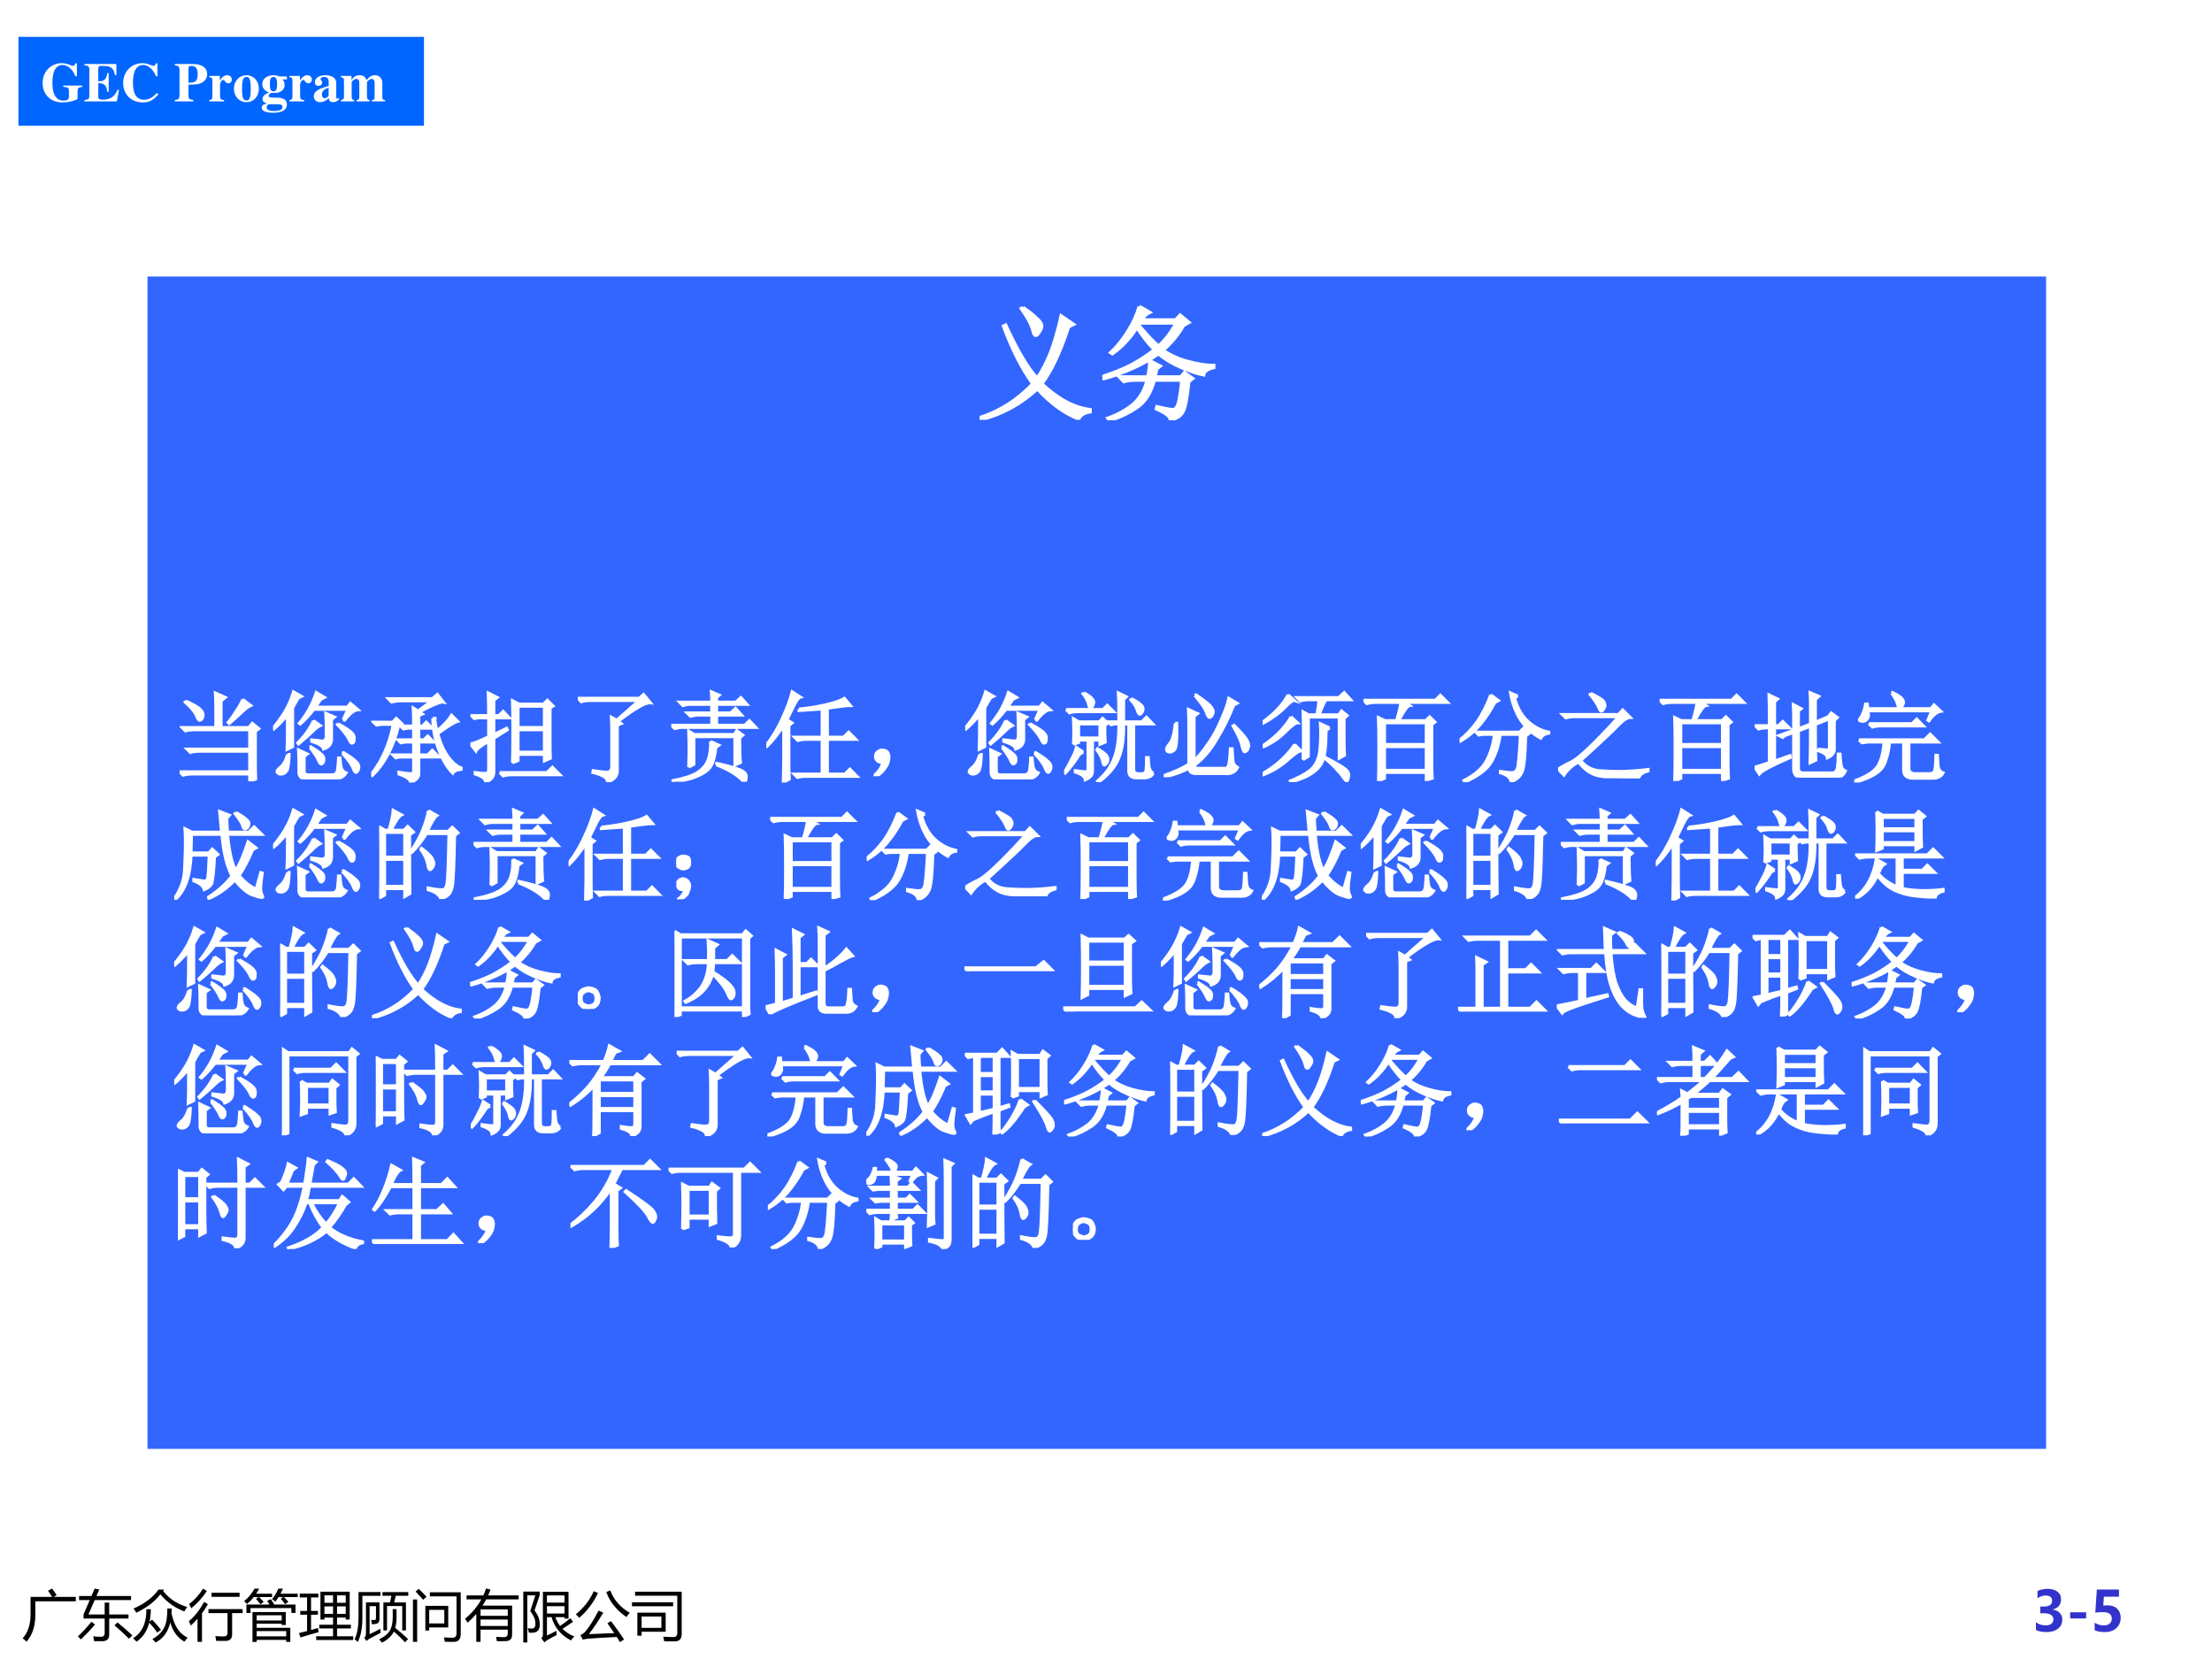 <?xml version="1.0" encoding="UTF-8" standalone="no"?>
<!DOCTYPE svg PUBLIC "-//W3C//DTD SVG 1.1//EN" "http://www.w3.org/Graphics/SVG/1.1/DTD/svg11.dtd">
<svg xmlns="http://www.w3.org/2000/svg" xmlns:xlink="http://www.w3.org/1999/xlink" version="1.1" width="720pt" height="540pt" viewBox="0 0 720 540">
<rect x="0" y="0" width="720" height="540" fill="#333333" stroke="none"/>
<g enable-background="new">
<g>
<g id="Layer-1" data-name="Artifact">
<clipPath id="cp65">
<path transform="matrix(1,0,0,-1,0,540)" d="M 0 0 L 720 0 L 720 540 L 0 540 Z " fill-rule="evenodd"/>
</clipPath>
<g clip-path="url(#cp65)">
<path transform="matrix(1,0,0,-1,0,540)" d="M 0 0 L 720 0 L 720 540 L 0 540 Z " fill="#ffffff" fill-rule="evenodd"/>
</g>
</g>
<g id="Layer-1" data-name="P">
<path transform="matrix(1,0,0,-1,0,540)" d="M 6 499.08 L 138 499.08 L 138 528 L 6 528 Z " fill="#0066ff" fill-rule="evenodd"/>
</g>
<g id="Layer-1" data-name="Span">
<clipPath id="cp66">
<path transform="matrix(1,0,0,-1,0,540)" d="M 0 0 L 720 0 L 720 540 L 0 540 Z " fill-rule="evenodd"/>
</clipPath>
<g clip-path="url(#cp66)">
<symbol id="font_43_28">
<path d="M .718 .306 L .375 .306 L .375 .281 C .459 .277 .474 .267 .476 .211 L .476 .106 C .476 .055 .447 .033 .38 .033 C .317 .033 .275 .052 .242 .095 C .198 .151 .177 .237 .177 .357 C .177 .567 .24 .677 .361 .677 C .408 .677 .451 .659 .494 .621 C .537 .583 .561 .548 .595 .473 L .62 .473 L .62 .707 L .593 .707 C .578 .671 .569 .661 .548 .661 C .539 .661 .525 .665 .503 .675 C .446 .699 .397 .71 .349 .71 C .149 .71 0 .557 0 .35 C 0 .144 .146 0 .356 0 C .459 0 .567 .024 .632 .062 L .632 .189 C .634 .262 .645 .274 .718 .281 L .718 .306 Z "/>
</symbol>
<symbol id="font_43_26">
<path d="M 0 .651 C .067 .648 .086 .632 .088 .58 L .088 .096 C .086 .043 .072 .031 0 .025 L 0 0 L .585 0 L .625 .208 L .597 .208 C .566 .141 .546 .113 .51 .084 C .464 .047 .41 .031 .333 .031 C .268 .031 .25 .044 .25 .087 L .25 .329 C .359 .329 .4 .29 .412 .174 L .438 .174 L .438 .512 L .412 .512 C .397 .398 .358 .362 .25 .363 L .25 .595 C .25 .633 .263 .642 .315 .642 C .478 .642 .527 .608 .552 .475 L .577 .475 L .577 .676 L 0 .676 L 0 .651 Z "/>
</symbol>
<symbol id="font_43_24">
<path d="M .608 .171 C .549 .109 .517 .085 .468 .066 C .439 .054 .406 .048 .378 .048 C .312 .048 .249 .083 .22 .135 C .191 .188 .177 .259 .177 .36 C .177 .567 .241 .677 .361 .677 C .408 .677 .45 .659 .494 .621 C .537 .583 .561 .548 .595 .473 L .62 .473 L .62 .707 L .593 .707 C .578 .671 .569 .661 .548 .661 C .539 .661 .525 .665 .503 .675 C .446 .699 .397 .71 .349 .71 C .149 .71 0 .557 0 .352 C 0 .145 .146 0 .354 0 C .469 0 .537 .035 .638 .146 L .608 .171 Z "/>
</symbol>
<symbol id="font_43_1">
<path d="M -2147483500 -2147483500 Z "/>
</symbol>
<symbol id="font_43_31">
<path d="M 0 0 L .334 0 L .334 .025 C .256 .034 .248 .043 .246 .117 L .246 .303 C .381 .304 .415 .308 .459 .325 C .54 .356 .584 .416 .584 .494 C .584 .61 .489 .676 .322 .676 L 0 .676 L 0 .651 C .068 .646 .082 .631 .084 .559 L .084 .117 C .083 .055 .069 .033 .024 .029 C .021 .029 .011 .027 0 .025 L 0 0 M .246 .606 C .246 .629 .263 .641 .296 .641 C .379 .641 .412 .597 .412 .489 C .412 .426 .4 .388 .374 .365 C .35 .345 .317 .338 .246 .338 L .246 .606 Z "/>
</symbol>
<symbol id="font_43_53">
<path d="M .266 .024 C .205 .027 .194 .04 .193 .103 L .193 .292 C .193 .344 .221 .387 .254 .387 C .262 .387 .271 .38 .282 .364 C .301 .337 .316 .328 .342 .328 C .379 .328 .405 .356 .405 .394 C .405 .44 .371 .473 .324 .473 C .274 .473 .236 .447 .189 .379 L .189 .461 L 0 .461 L 0 .437 C .042 .432 .053 .42 .054 .378 L .054 .084 C .053 .042 .043 .031 0 .024 L 0 0 L .266 0 L .266 .024 Z "/>
</symbol>
<symbol id="font_43_50">
<path d="M .226 .487 C .098 .487 0 .382 0 .246 C 0 .103 .094 0 .226 0 C .356 0 .451 .103 .451 .243 C .451 .384 .355 .487 .226 .487 M .227 .456 C .285 .456 .304 .401 .304 .237 C .304 .083 .284 .031 .226 .031 C .167 .031 .147 .082 .147 .229 C .147 .404 .165 .456 .227 .456 Z "/>
</symbol>
<symbol id="font_43_48">
<path d="M .454 .604 L .454 .657 L .324 .657 C .28 .673 .252 .679 .212 .679 C .093 .679 .009 .613 .009 .518 C .009 .483 .021 .451 .045 .423 C .067 .398 .086 .385 .133 .366 C .054 .339 .014 .3 .014 .249 C .014 .208 .032 .19 .096 .167 C .033 .159 0 .133 0 .092 C 0 .034 .075 0 .201 0 C .368 0 .455 .052 .455 .151 C .455 .228 .397 .271 .291 .273 L .226 .274 C .141 .275 .126 .28 .126 .308 C .126 .339 .154 .36 .194 .36 C .286 .36 .29 .36 .323 .375 C .383 .401 .413 .444 .413 .506 C .413 .546 .401 .576 .373 .604 L .454 .604 M .296 .154 C .35 .154 .376 .138 .376 .104 C .376 .058 .321 .032 .222 .032 C .134 .032 .088 .055 .088 .099 C .088 .12 .095 .131 .123 .154 L .296 .154 M .212 .648 C .259 .648 .278 .61 .278 .517 C .278 .424 .26 .388 .212 .388 C .164 .388 .146 .423 .146 .517 C .146 .611 .164 .648 .212 .648 Z "/>
</symbol>
<symbol id="font_43_42">
<path d="M .448 .078 L .438 .068 C .435 .065 .432 .064 .427 .064 C .413 .064 .406 .072 .406 .089 L .406 .35 C .406 .435 .33 .487 .208 .487 C .095 .487 .019 .436 .019 .361 C .019 .319 .043 .295 .084 .295 C .124 .295 .152 .319 .152 .353 C .152 .367 .147 .38 .134 .396 C .125 .406 .122 .412 .122 .418 C .122 .439 .149 .455 .185 .455 C .244 .455 .269 .428 .269 .367 L .269 .294 C .15 .258 .101 .239 .064 .213 C .02 .183 0 .149 0 .106 C 0 .045 .046 0 .111 0 C .168 0 .214 .02 .269 .07 C .28 .019 .302 0 .351 0 C .394 0 .425 .016 .463 .057 L .448 .078 M .268 .114 C .241 .083 .221 .071 .197 .071 C .167 .071 .146 .098 .146 .138 C .146 .196 .188 .238 .268 .259 L .268 .114 Z "/>
</symbol>
<symbol id="font_43_4e">
<path d="M .798 .024 C .76 .025 .747 .04 .748 .081 L .748 .332 C .748 .418 .695 .473 .613 .473 C .556 .473 .517 .45 .466 .386 C .436 .449 .401 .473 .338 .473 C .274 .473 .229 .446 .191 .386 L .191 .461 L 0 .461 L 0 .437 C .042 .432 .054 .42 .055 .378 L .055 .084 C .054 .042 .044 .031 0 .024 L 0 0 L .24 0 L .24 .024 C .206 .028 .194 .042 .194 .081 L .194 .348 C .194 .354 .21 .372 .223 .383 C .244 .399 .26 .406 .278 .406 C .317 .406 .332 .383 .332 .323 L .332 .081 C .333 .042 .32 .027 .284 .024 L .284 0 L .518 0 L .518 .024 C .484 .027 .471 .043 .471 .081 L .471 .348 C .471 .353 .487 .372 .5 .382 C .522 .399 .538 .406 .556 .406 C .594 .406 .609 .382 .609 .323 L .609 .081 C .61 .041 .597 .026 .56 .024 L .56 0 L .798 0 L .798 .024 Z "/>
</symbol>
<use xlink:href="#font_43_28" transform="matrix(18,0,0,-18,13.866,33.342)" fill="#ffffff"/>
<use xlink:href="#font_43_26" transform="matrix(18,0,0,-18,27.492,33)" fill="#ffffff"/>
<use xlink:href="#font_43_24" transform="matrix(18,0,0,-18,40.092,33.342)" fill="#ffffff"/>
<use xlink:href="#font_43_1" transform="matrix(18,0,0,-18,38654700000,-38654700000)" fill="#ffffff"/>
<use xlink:href="#font_43_31" transform="matrix(18,0,0,-18,56.922,33)" fill="#ffffff"/>
<use xlink:href="#font_43_53" transform="matrix(18,0,0,-18,68.154,33)" fill="#ffffff"/>
<use xlink:href="#font_43_50" transform="matrix(18,0,0,-18,76.146,33.252)" fill="#ffffff"/>
<use xlink:href="#font_43_48" transform="matrix(18,0,0,-18,85.2,36.708)" fill="#ffffff"/>
<use xlink:href="#font_43_53" transform="matrix(18,0,0,-18,94.218,33)" fill="#ffffff"/>
<use xlink:href="#font_43_42" transform="matrix(18,0,0,-18,102.138,33.252)" fill="#ffffff"/>
<use xlink:href="#font_43_4e" transform="matrix(18,0,0,-18,110.976,33)" fill="#ffffff"/>
</g>
</g>
<g id="Layer-1" data-name="Span">
<clipPath id="cp68">
<path transform="matrix(1,0,0,-1,0,540)" d="M 0 0 L 720 0 L 720 540 L 0 540 Z " fill-rule="evenodd"/>
</clipPath>
<g clip-path="url(#cp68)">
<symbol id="font_45_67a">
<path d="M .143 .81 L .532 .81 C .514 .841 .489 .878 .459 .921 L .53 .962 C .562 .921 .59 .881 .615 .842 L .561 .81 L .961 .81 L .961 .73 L .229 .73 L .229 .488 C .23 .284 .177 .121 .07 0 C .055 .016 .032 .037 0 .062 C .095 .165 .143 .311 .143 .498 L .143 .81 Z "/>
</symbol>
<symbol id="font_45_411">
<path d="M .102 .41 L .102 .484 L .213 .744 L .021 .744 L .021 .818 L .245 .818 L .303 .952 L .387 .935 L .336 .818 L .961 .818 L .961 .744 L .304 .744 L .19 .484 L .484 .484 L .484 .698 L .566 .698 L .566 .484 L .915 .484 L .915 .41 L .566 .41 L .566 .122 C .566 .041 .524 0 .439 0 C .396 0 .348 0 .293 .001 C .289 .026 .284 .056 .278 .089 C .321 .083 .368 .08 .417 .08 C .462 .08 .484 .103 .484 .149 L .484 .41 L .102 .41 M .244 .352 L .31 .302 C .235 .215 .151 .125 .056 .032 C .039 .05 .02 .069 0 .087 C .087 .169 .168 .257 .244 .352 M .661 .286 L .716 .34 C .806 .266 .896 .188 .985 .106 L .925 .045 C .836 .133 .748 .213 .661 .286 Z "/>
</symbol>
<symbol id="font_45_468">
<path d="M .56 .957 L .542 .934 C .651 .793 .797 .696 .979 .642 C .961 .62 .943 .593 .926 .562 C .755 .627 .61 .73 .493 .872 C .394 .742 .248 .631 .057 .538 C .044 .564 .027 .59 .008 .614 C .208 .702 .358 .816 .46 .957 L .56 .957 M .619 .615 L .697 .615 C .697 .585 .696 .557 .694 .529 C .744 .298 .842 .151 .986 .089 C .967 .067 .947 .042 .928 .015 C .803 .086 .718 .202 .672 .361 C .633 .193 .545 .072 .407 0 C .393 .018 .373 .039 .349 .062 C .452 .12 .523 .189 .562 .27 C .602 .348 .621 .464 .619 .615 M .24 .602 L .321 .602 C .321 .521 .312 .446 .297 .377 L .344 .413 C .402 .354 .455 .293 .504 .231 L .439 .179 C .394 .241 .345 .301 .293 .359 C .252 .206 .174 .09 .061 .014 C .044 .034 .024 .055 0 .077 C .164 .181 .244 .356 .24 .602 Z "/>
</symbol>
<symbol id="font_45_a67">
<path d="M .354 .592 L .972 .592 L .972 .519 L .782 .519 L .782 .137 C .782 .056 .742 .016 .66 .016 C .605 .016 .55 .016 .493 .017 C .489 .043 .484 .072 .479 .104 C .529 .099 .58 .097 .632 .097 C .677 .097 .699 .119 .699 .163 L .699 .519 L .354 .519 L .354 .592 M 0 .373 C .101 .456 .193 .572 .275 .722 L .344 .68 C .31 .622 .275 .568 .237 .517 L .237 0 L .156 0 L .156 .417 C .117 .372 .076 .331 .034 .294 C .024 .321 .012 .348 0 .373 M .41 .887 L .917 .887 L .917 .813 L .41 .813 L .41 .887 M .005 .683 C .108 .763 .192 .856 .255 .962 L .325 .919 C .25 .803 .156 .699 .044 .607 C .032 .632 .019 .657 .005 .683 Z "/>
</symbol>
<symbol id="font_45_992">
<path d="M .15 .541 L .752 .541 L .752 .306 L .678 .306 L .678 .33 L .226 .33 L .226 .256 L .834 .256 L .834 .001 L .76 .001 L .76 .038 L .226 .038 L .226 0 L .15 0 L .15 .541 M .04 .677 L .458 .677 C .446 .697 .432 .72 .416 .745 L .483 .774 C .505 .743 .524 .711 .542 .677 L .928 .677 L .928 .525 L .853 .525 L .853 .613 L .115 .613 L .115 .524 L .04 .524 L .04 .677 M .76 .197 L .226 .197 L .226 .102 L .76 .102 L .76 .197 M .295 .682 C .27 .714 .243 .747 .214 .781 L .258 .812 L .174 .812 C .136 .765 .095 .723 .049 .687 C .036 .702 .02 .72 0 .741 C .076 .8 .138 .875 .187 .965 L .271 .965 C .254 .933 .236 .902 .217 .873 L .504 .873 L .504 .812 L .27 .812 C .299 .784 .326 .755 .353 .726 L .295 .682 M .678 .482 L .226 .482 L .226 .389 L .678 .389 L .678 .482 M .741 .683 C .72 .713 .693 .746 .662 .782 L .705 .812 L .622 .812 C .603 .782 .583 .754 .562 .729 C .548 .743 .528 .759 .503 .776 C .549 .827 .587 .89 .617 .965 L .701 .965 C .687 .933 .672 .902 .657 .873 L .969 .873 L .969 .812 L .719 .812 C .748 .784 .775 .755 .799 .727 L .741 .683 Z "/>
</symbol>
<symbol id="font_45_8f2">
<path d="M .311 .068 L .616 .068 L .616 .209 L .367 .209 L .367 .277 L .616 .277 L .616 .406 L .46 .406 L .46 .37 L .388 .37 L .388 .874 L .917 .874 L .917 .37 L .845 .37 L .845 .406 L .688 .406 L .688 .277 L .938 .277 L .938 .209 L .688 .209 L .688 .068 L .98 .068 L .98 0 L .311 0 L .311 .068 M 0 .126 C .05 .138 .099 .15 .146 .162 L .146 .458 L .023 .458 L .023 .526 L .146 .526 L .146 .771 L .014 .771 L .014 .839 L .35 .839 L .35 .771 L .218 .771 L .218 .526 L .342 .526 L .342 .458 L .218 .458 L .218 .182 C .261 .194 .302 .206 .343 .218 C .346 .188 .35 .163 .354 .142 C .242 .112 .133 .08 .026 .047 L 0 .126 M .688 .473 L .845 .473 L .845 .608 L .688 .608 L .688 .473 M .46 .473 L .616 .473 L .616 .608 L .46 .608 L .46 .473 M .845 .808 L .688 .808 L .688 .673 L .845 .673 L .845 .808 M .46 .673 L .616 .673 L .616 .808 L .46 .808 L .46 .673 Z "/>
</symbol>
<symbol id="font_45_bc1">
<path d="M .52 .728 L .64 .728 L .665 .848 L .503 .848 L .503 .914 L .97 .914 L .97 .848 L .744 .848 L .715 .728 L .928 .728 L .928 .222 L .861 .222 L .861 .663 L .586 .663 L .586 .222 L .52 .222 L .52 .728 M .205 .729 L .45 .729 L .45 .444 C .45 .399 .441 .369 .423 .356 C .405 .341 .368 .333 .312 .334 C .309 .365 .304 .392 .298 .413 C .336 .407 .36 .406 .37 .411 C .381 .416 .386 .428 .386 .447 L .386 .66 L .271 .66 L .271 .154 C .336 .183 .4 .215 .465 .252 C .465 .221 .467 .196 .473 .179 C .376 .129 .309 .094 .273 .074 C .248 .06 .229 .046 .217 .031 L .174 .086 C .195 .105 .205 .133 .205 .17 L .205 .729 M .14 .847 L .14 .451 C .14 .265 .112 .118 .056 .012 C .036 .033 .018 .05 0 .062 C .048 .158 .071 .297 .071 .48 L .071 .915 L .468 .915 L .468 .847 L .14 .847 M .689 .607 L .758 .607 L .758 .462 C .758 .388 .75 .323 .734 .268 C .819 .199 .896 .131 .967 .065 L .912 .007 C .85 .073 .783 .138 .709 .2 C .707 .196 .705 .193 .703 .189 C .664 .115 .594 .051 .493 0 C .476 .025 .459 .045 .442 .06 C .536 .104 .601 .158 .637 .219 C .672 .278 .689 .359 .689 .462 L .689 .607 Z "/>
</symbol>
<symbol id="font_45_b7c">
<path d="M .224 .651 L .638 .651 L .638 .261 L .294 .261 L .294 .205 L .224 .205 L .224 .651 M .306 .823 L .306 .896 L .864 .896 L .864 .142 C .864 .047 .822 0 .736 0 C .681 0 .628 .001 .576 .002 C .574 .021 .568 .048 .561 .081 C .615 .077 .667 .075 .717 .075 C .764 .075 .788 .101 .788 .151 L .788 .823 L .306 .823 M .567 .579 L .294 .579 L .294 .333 L .567 .333 L .567 .579 M 0 .766 L .076 .766 L .076 0 L 0 0 L 0 .766 M .049 .909 L .104 .959 C .14 .925 .188 .878 .246 .816 L .183 .761 C .127 .826 .082 .875 .049 .909 Z "/>
</symbol>
<symbol id="font_45_7c4">
<path d="M .28 0 L .203 0 L .203 .505 C .156 .45 .104 .397 .047 .347 C .033 .369 .018 .393 0 .418 C .126 .523 .224 .64 .294 .768 L .027 .768 L .027 .84 L .331 .84 C .35 .881 .366 .922 .379 .965 L .46 .946 C .447 .91 .433 .875 .417 .84 L .969 .84 L .969 .768 L .382 .768 C .362 .729 .34 .692 .315 .655 L .851 .655 L .851 .134 C .851 .053 .811 .013 .732 .013 C .698 .012 .646 .012 .575 .012 C .572 .034 .567 .061 .561 .092 C .62 .087 .669 .085 .705 .085 C .75 .085 .772 .107 .772 .151 L .772 .221 L .28 .221 L .28 0 M .28 .287 L .772 .287 L .772 .404 L .28 .404 L .28 .287 M .772 .587 L .28 .587 L .28 .471 L .772 .471 L .772 .587 Z "/>
</symbol>
<symbol id="font_45_b92">
<path d="M .355 .918 L .818 .918 L .818 .432 L .746 .432 L .746 .458 L .581 .458 C .601 .399 .629 .347 .664 .3 C .723 .337 .785 .383 .85 .438 L .901 .376 C .83 .326 .766 .283 .71 .247 C .767 .19 .838 .144 .924 .109 C .9 .086 .879 .062 .861 .038 C .68 .133 .564 .273 .512 .458 L .428 .458 L .428 .126 C .471 .146 .528 .174 .599 .212 C .599 .182 .601 .156 .604 .135 C .546 .107 .489 .076 .435 .044 C .422 .037 .404 .023 .382 .003 L .326 .076 C .346 .093 .355 .115 .355 .141 L .355 .918 M .293 .39 C .312 .265 .281 .196 .2 .181 C .171 .175 .138 .174 .102 .179 C .096 .205 .089 .233 .08 .261 C .115 .252 .145 .25 .17 .253 C .214 .261 .229 .308 .215 .393 C .206 .445 .176 .503 .126 .568 C .149 .639 .18 .734 .218 .853 L .073 .853 L .073 0 L 0 0 L 0 .921 L .296 .921 L .296 .853 C .264 .761 .233 .67 .204 .581 C .256 .51 .286 .446 .293 .39 M .746 .524 L .746 .656 L .428 .656 L .428 .524 L .746 .524 M .746 .852 L .428 .852 L .428 .722 L .746 .722 L .746 .852 Z "/>
</symbol>
<symbol id="font_45_4b8">
<path d="M .636 .381 C .729 .259 .809 .148 .873 .049 L .799 0 C .781 .03 .761 .061 .741 .093 C .526 .083 .351 .072 .217 .062 C .192 .059 .162 .053 .127 .045 L .084 .128 C .113 .14 .14 .158 .165 .182 C .241 .27 .324 .399 .413 .571 L .497 .533 C .416 .395 .33 .265 .238 .145 C .373 .149 .525 .155 .695 .163 C .658 .219 .617 .278 .572 .341 L .636 .381 M .552 .906 L .624 .935 C .687 .765 .805 .63 .977 .53 C .959 .512 .939 .487 .916 .454 C .736 .578 .615 .729 .552 .906 M 0 .502 C .145 .62 .254 .76 .325 .921 L .402 .889 C .314 .706 .201 .556 .062 .439 C .046 .461 .025 .482 0 .502 Z "/>
</symbol>
<symbol id="font_45_55b">
<path d="M .097 .52 L .609 .52 L .609 .174 L .174 .174 L .174 .103 L .097 .103 L .097 .52 M .056 .826 L .056 .898 L .899 .898 L .899 .139 C .899 .046 .858 0 .774 0 C .728 0 .663 0 .582 .001 C .58 .023 .575 .051 .565 .085 C .645 .08 .707 .078 .752 .078 C .797 .078 .819 .104 .819 .156 L .819 .826 L .056 .826 M .532 .244 L .532 .449 L .174 .449 L .174 .244 L .532 .244 M 0 .707 L .744 .707 L .744 .635 L 0 .635 L 0 .707 Z "/>
</symbol>
<use xlink:href="#font_45_67a" transform="matrix(18,0,0,-18,7.376,534.369)"/>
<use xlink:href="#font_45_411" transform="matrix(18,0,0,-18,25.358,534.211)"/>
<use xlink:href="#font_45_468" transform="matrix(18,0,0,-18,43.323,534.633)"/>
<use xlink:href="#font_45_a67" transform="matrix(18,0,0,-18,61.481,534.404)"/>
<use xlink:href="#font_45_992" transform="matrix(18,0,0,-18,79.481,534.457)"/>
<use xlink:href="#font_45_8f2" transform="matrix(18,0,0,-18,97.323,533.824)"/>
<use xlink:href="#font_45_bc1" transform="matrix(18,0,0,-18,115.429,534.686)"/>
<use xlink:href="#font_45_b7c" transform="matrix(18,0,0,-18,134.413,534.422)"/>
<use xlink:href="#font_45_7c4" transform="matrix(18,0,0,-18,151.376,534.422)"/>
<use xlink:href="#font_45_b92" transform="matrix(18,0,0,-18,170.325,534.633)"/>
<use xlink:href="#font_45_4b8" transform="matrix(18,0,0,-18,187.411,534.51)"/>
<use xlink:href="#font_45_55b" transform="matrix(18,0,0,-18,205.71,534.264)"/>
</g>
</g>
<g id="Layer-1" data-name="Span">
<clipPath id="cp70">
<path transform="matrix(1,0,0,-1,0,540)" d="M 0 0 L 720 0 L 720 540 L 0 540 Z " fill-rule="evenodd"/>
</clipPath>
<g clip-path="url(#cp70)">
<symbol id="font_47_19">
<path d="M 0 .178 C .05 .14 .109 .121 .177 .121 C .219 .121 .253 .131 .278 .149 C .303 .168 .316 .195 .316 .23 C .316 .266 .301 .293 .271 .312 C .241 .331 .2 .34 .146 .34 L .079 .34 L .079 .462 L .141 .462 C .242 .462 .293 .496 .293 .564 C .293 .629 .254 .661 .176 .661 C .125 .661 .076 .645 .028 .611 L .028 .742 C .08 .769 .142 .782 .212 .782 C .284 .782 .342 .766 .387 .732 C .431 .7 .454 .654 .454 .595 C .454 .496 .403 .434 .303 .409 L .303 .406 C .356 .4 .398 .381 .43 .348 C .461 .316 .477 .276 .477 .229 C .477 .157 .451 .101 .398 .061 C .346 .02 .276 0 .188 0 C .11 0 .048 .013 0 .039 L 0 .178 Z "/>
</symbol>
<use xlink:href="#font_47_19" transform="matrix(18,0,0,-18,662.689,531.237)" fill="#3333cc"/>
</g>
</g>
<g id="Layer-1" data-name="Span">
<clipPath id="cp72">
<path transform="matrix(1,0,0,-1,0,540)" d="M 0 0 L 720 0 L 720 540 L 0 540 Z " fill-rule="evenodd"/>
</clipPath>
<g clip-path="url(#cp72)">
<symbol id="font_47_13">
<path d="M .289 0 L 0 0 L 0 .111 L .289 .111 L .289 0 Z "/>
</symbol>
<use xlink:href="#font_47_13" transform="matrix(18,0,0,-18,673.833,526.79)" fill="#3333cc"/>
</g>
</g>
<g id="Layer-1" data-name="Span">
<clipPath id="cp73">
<path transform="matrix(1,0,0,-1,0,540)" d="M 0 0 L 720 0 L 720 540 L 0 540 Z " fill-rule="evenodd"/>
</clipPath>
<g clip-path="url(#cp73)">
<symbol id="font_47_1b">
<path d="M 0 .033 L 0 .169 C .052 .137 .108 .121 .167 .121 C .212 .121 .247 .132 .272 .154 C .297 .176 .31 .206 .31 .243 C .31 .322 .256 .361 .149 .361 C .109 .361 .063 .358 .012 .352 L .04 .77 L .44 .77 L .44 .64 L .167 .64 L .157 .48 C .184 .483 .209 .484 .231 .484 C .305 .484 .364 .464 .406 .423 C .449 .383 .471 .328 .471 .259 C .471 .183 .445 .121 .393 .072 C .341 .024 .271 0 .182 0 C .11 0 .049 .011 0 .033 Z "/>
</symbol>
<use xlink:href="#font_47_1b" transform="matrix(18,0,0,-18,681.801,531.237)" fill="#3333cc"/>
</g>
</g>
<g id="Layer-1" data-name="P">
<path transform="matrix(1,0,0,-1,0,540)" d="M 48 68.4 L 666 68.4 L 666 450 L 48 450 Z " fill="#3366ff" fill-rule="evenodd"/>
</g>
<g id="Layer-1" data-name="Span">
<clipPath id="cp74">
<path transform="matrix(1,0,0,-1,0,540)" d="M 0 0 L 720 0 L 720 540 L 0 540 Z " fill-rule="evenodd"/>
</clipPath>
<g clip-path="url(#cp74)">
<symbol id="font_4b_479">
<path d="M .352 .914 C .401 .88 .439 .85 .465 .824 C .491 .801 .504 .78 .504 .762 C .504 .749 .497 .733 .484 .715 C .474 .697 .465 .688 .457 .688 C .447 .688 .439 .702 .434 .73 C .421 .777 .389 .836 .34 .906 L .352 .914 M .664 .844 L .762 .777 L .723 .758 C .655 .549 .582 .395 .504 .293 C .637 .168 .768 .098 .898 .082 L .898 .066 C .852 .059 .82 .039 .805 .008 C .688 .055 .576 .137 .469 .254 C .341 .132 .186 .047 .004 0 L 0 .016 C .167 .07 .311 .163 .434 .293 C .345 .415 .266 .572 .195 .762 L .211 .77 C .307 .561 .393 .417 .469 .336 C .51 .398 .547 .469 .578 .547 C .609 .628 .638 .727 .664 .844 Z "/>
</symbol>
<symbol id="font_4b_8d1">
<path d="M .301 .926 L .383 .879 C .359 .868 .339 .848 .32 .816 L .598 .816 L .633 .855 L .703 .797 L .66 .773 C .616 .695 .56 .628 .492 .57 C .552 .529 .621 .497 .699 .477 C .777 .456 .846 .445 .906 .445 L .906 .43 C .857 .419 .829 .4 .824 .371 C .78 .379 .72 .398 .645 .43 C .572 .461 .509 .499 .457 .543 C .392 .496 .32 .456 .242 .422 C .167 .388 .09 .361 .012 .34 L 0 .355 C .089 .384 .167 .415 .234 .449 C .302 .486 .366 .527 .426 .574 C .376 .624 .328 .685 .281 .758 C .26 .721 .233 .685 .199 .648 C .168 .612 .129 .577 .082 .543 L .07 .551 C .12 .598 .167 .656 .211 .727 C .255 .799 .285 .866 .301 .926 M .293 .777 C .35 .707 .405 .648 .457 .602 C .517 .656 .565 .72 .602 .793 L .309 .793 L .293 .777 M .703 .316 C .69 .184 .674 .102 .656 .07 C .638 .036 .604 .014 .555 .004 C .555 .03 .517 .06 .441 .094 L .445 .109 C .51 .094 .553 .086 .574 .086 C .598 .086 .615 .111 .625 .16 C .635 .21 .643 .266 .648 .328 L .422 .328 C .396 .224 .348 .148 .277 .102 C .21 .057 .137 .023 .059 0 L .047 .016 C .125 .044 .191 .081 .246 .125 C .303 .172 .344 .24 .367 .328 L .27 .328 C .236 .328 .204 .324 .176 .316 L .141 .352 L .371 .352 C .382 .406 .387 .451 .387 .484 L .469 .441 L .441 .418 C .439 .4 .434 .378 .426 .352 L .641 .352 L .668 .387 L .734 .34 L .703 .316 Z "/>
</symbol>
<use xlink:href="#font_4b_479" transform="matrix(39.984,0,0,-39.984,318.88,136.645)" fill="#ffffff"/>
<use xlink:href="#font_4b_8d1" transform="matrix(39.984,0,0,-39.984,358.804,136.801)" fill="#ffffff"/>
<use xlink:href="#font_4b_479" stroke-width=".029" stroke-linecap="butt" stroke-miterlimit="10" stroke-linejoin="miter" transform="matrix(39.984,0,0,-39.984,318.88,136.645)" fill="none" stroke="#ffffff"/>
<use xlink:href="#font_4b_8d1" stroke-width=".029" stroke-linecap="butt" stroke-miterlimit="10" stroke-linejoin="miter" transform="matrix(39.984,0,0,-39.984,358.804,136.801)" fill="none" stroke="#ffffff"/>
</g>
</g>
<g id="Layer-1" data-name="Span">
<clipPath id="cp76">
<path transform="matrix(1,0,0,-1,0,540)" d="M 0 0 L 720 0 L 720 540 L 0 540 Z " fill-rule="evenodd"/>
</clipPath>
<g clip-path="url(#cp76)">
<symbol id="font_4b_1583">
<path d="M .062 .816 C .138 .783 .188 .754 .211 .73 C .234 .707 .243 .685 .238 .664 C .236 .643 .227 .629 .211 .621 C .198 .613 .184 .63 .168 .672 C .15 .711 .112 .755 .055 .805 L .062 .816 M .641 .832 L .723 .77 C .694 .757 .66 .73 .621 .691 C .579 .652 .54 .617 .504 .586 L .492 .598 C .521 .632 .549 .672 .578 .719 C .609 .766 .63 .803 .641 .832 M .77 .508 L .77 .207 C .77 .145 .771 .083 .773 .023 L .711 0 L .711 .074 L .129 .074 C .095 .074 .064 .07 .035 .062 L 0 .098 L .711 .098 L .711 .305 L .203 .305 C .169 .305 .138 .301 .109 .293 L .074 .328 L .711 .328 L .711 .523 L .152 .523 C .118 .523 .087 .52 .059 .512 L .023 .547 L .367 .547 L .367 .723 C .367 .798 .366 .857 .363 .898 L .465 .852 L .422 .816 L .422 .547 L .703 .547 L .738 .59 L .805 .535 L .77 .508 Z "/>
</symbol>
<symbol id="font_4b_16d8">
<path d="M .199 .725 L .199 .331 L .141 .303 C .143 .361 .145 .414 .145 .464 L .145 .651 C .092 .589 .047 .542 .008 .51 L 0 .522 C .044 .574 .085 .63 .121 .69 C .158 .753 .186 .819 .207 .889 L .289 .842 L .258 .827 C .237 .793 .217 .759 .199 .725 M .711 .604 L .758 .71 L .414 .71 C .372 .655 .327 .605 .277 .561 L .266 .569 C .344 .663 .401 .767 .438 .882 L .523 .831 L .484 .811 L .43 .733 L .754 .733 L .785 .772 L .863 .706 C .824 .703 .779 .668 .727 .6 L .711 .604 M .41 .596 L .48 .546 C .457 .535 .428 .513 .395 .479 C .361 .445 .315 .405 .258 .358 L .25 .37 C .323 .443 .376 .518 .41 .596 M .66 .565 C .73 .526 .776 .496 .797 .475 C .818 .454 .827 .434 .824 .413 C .824 .395 .822 .382 .816 .374 C .811 .368 .806 .366 .801 .366 C .79 .366 .779 .382 .766 .413 C .745 .452 .707 .5 .652 .557 L .66 .565 M .539 .444 C .539 .556 .538 .632 .535 .671 L .625 .632 L .594 .608 L .594 .424 C .599 .365 .572 .326 .512 .307 C .507 .336 .466 .362 .391 .385 L .391 .401 C .44 .396 .477 .392 .5 .389 C .526 .389 .539 .408 .539 .444 M .148 .253 L .164 .253 C .161 .167 .154 .112 .141 .089 C .128 .068 .111 .056 .09 .053 C .072 .051 .059 .053 .051 .061 C .043 .066 .039 .072 .039 .077 C .039 .087 .049 .102 .07 .12 C .102 .143 .128 .188 .148 .253 M .375 .323 L .383 .331 C .43 .302 .464 .279 .484 .26 C .508 .242 .518 .223 .516 .202 C .516 .184 .512 .171 .504 .163 C .496 .158 .491 .155 .488 .155 C .48 .155 .471 .167 .461 .19 C .448 .221 .419 .266 .375 .323 M .703 .264 L .715 .272 C .775 .236 .815 .207 .836 .186 C .859 .168 .871 .148 .871 .128 C .871 .109 .867 .095 .859 .085 C .852 .074 .846 .069 .844 .069 C .833 .069 .823 .083 .812 .112 C .797 .151 .76 .202 .703 .264 M .262 .089 C .262 .188 .26 .258 .258 .299 L .348 .257 L .316 .233 L .316 .096 C .314 .06 .329 .043 .363 .046 L .598 .046 C .634 .046 .654 .069 .656 .116 C .661 .163 .664 .197 .664 .217 L .68 .217 C .682 .184 .686 .152 .691 .124 C .697 .095 .714 .076 .742 .065 C .716 .021 .669 -0 .602 .003 L .34 .003 C .283 .003 .257 .031 .262 .089 Z "/>
</symbol>
<symbol id="font_4b_18af">
<path d="M .277 .57 C .223 .354 .134 .188 .012 .07 L 0 .082 C .112 .225 .186 .395 .223 .59 L .102 .59 L .055 .582 L .023 .613 L .219 .613 L .254 .652 L .312 .598 L .277 .57 M .625 .652 L .648 .652 C .646 .632 .652 .589 .668 .523 C .741 .586 .79 .639 .816 .684 L .879 .621 C .848 .613 .78 .572 .676 .496 C .702 .402 .737 .324 .781 .262 C .826 .202 .87 .164 .914 .148 L .914 .133 C .867 .128 .839 .115 .828 .094 C .773 .148 .725 .229 .684 .336 C .645 .443 .625 .548 .625 .652 M .43 .574 C .43 .665 .428 .727 .426 .758 L .477 .727 L .613 .828 L .301 .828 C .267 .828 .236 .824 .207 .816 L .172 .852 L .621 .852 L .672 .895 L .734 .816 C .706 .822 .624 .788 .488 .715 L .52 .695 L .484 .68 L .484 .574 L .52 .574 L .559 .613 L .621 .551 L .484 .551 L .484 .434 L .535 .434 L .574 .473 L .637 .41 L .484 .41 L .484 .281 L .574 .281 L .621 .328 L .691 .258 L .484 .258 L .484 .09 C .484 .051 .456 .021 .398 0 C .401 .029 .362 .057 .281 .086 L .281 .105 C .341 .095 .38 .09 .398 .09 C .419 .09 .43 .1 .43 .121 L .43 .258 L .285 .258 L .25 .25 L .219 .281 L .43 .281 L .43 .41 L .344 .41 L .301 .402 L .27 .434 L .43 .434 L .43 .551 L .371 .551 L .328 .543 L .297 .574 L .43 .574 Z "/>
</symbol>
<symbol id="font_4b_18f5">
<path d="M .426 .195 C .428 .266 .43 .374 .43 .52 C .43 .668 .428 .771 .426 .828 L .492 .793 L .742 .793 L .781 .832 L .84 .773 L .809 .754 L .809 .359 C .809 .315 .81 .276 .812 .242 L .75 .215 L .75 .281 L .484 .281 L .484 .219 L .426 .195 M .484 .77 L .484 .555 L .75 .555 L .75 .77 L .484 .77 M .484 .531 L .484 .305 L .75 .305 L .75 .531 L .484 .531 M .297 .098 L .777 .098 L .832 .152 L .91 .074 L .418 .074 C .384 .074 .355 .07 .332 .062 L .297 .098 M .238 .484 L .367 .547 L .375 .531 L .238 .445 L .238 .105 C .238 .053 .21 .018 .152 0 C .155 .031 .12 .059 .047 .082 L .047 .098 C .104 .09 .142 .087 .16 .09 C .178 .09 .186 .108 .184 .145 L .184 .414 C .103 .365 .06 .332 .055 .316 L 0 .387 C .029 .392 .09 .417 .184 .461 L .184 .652 L .082 .652 L .039 .645 L .008 .676 L .184 .676 C .184 .759 .182 .836 .18 .906 L .273 .859 L .238 .832 L .238 .676 L .289 .676 L .332 .719 L .395 .652 L .238 .652 L .238 .484 Z "/>
</symbol>
<symbol id="font_4b_4b6">
<path d="M .395 .629 L .621 .828 L .129 .828 C .095 .828 .064 .824 .035 .816 L 0 .852 L .625 .852 L .668 .891 L .738 .805 C .689 .81 .579 .747 .41 .617 L .441 .594 L .402 .578 L .402 .113 C .402 .061 .368 .023 .301 0 C .306 .039 .257 .072 .152 .098 L .156 .117 C .219 .107 .266 .102 .297 .102 C .331 .102 .346 .124 .344 .168 L .344 .512 C .344 .569 .342 .618 .34 .66 L .395 .629 Z "/>
</symbol>
<symbol id="font_4b_4353">
<path d="M .176 .148 C .178 .227 .18 .29 .18 .34 C .18 .392 .178 .451 .176 .516 L .234 .48 L .641 .48 L .664 .52 L .727 .473 L .695 .445 C .695 .326 .698 .242 .703 .195 L .645 .168 L .645 .457 L .23 .457 L .23 .176 L .176 .148 M .398 .41 L .484 .371 L .453 .348 C .445 .267 .43 .206 .406 .164 C .385 .125 .342 .091 .277 .062 C .215 .031 .128 .01 .016 0 L .016 .012 C .128 .033 .211 .06 .266 .094 C .32 .13 .357 .174 .375 .227 C .393 .279 .401 .34 .398 .41 M .457 .172 L .461 .188 C .578 .161 .658 .139 .699 .121 C .743 .103 .764 .078 .762 .047 C .759 .016 .754 0 .746 0 C .738 0 .728 .007 .715 .02 C .684 .051 .647 .078 .605 .102 C .566 .125 .517 .148 .457 .172 M .082 .809 L .41 .809 C .41 .837 .409 .872 .406 .914 L .488 .879 L .461 .855 L .461 .809 L .656 .809 L .707 .855 L .77 .785 L .461 .785 L .461 .699 L .602 .699 L .652 .746 L .715 .676 L .461 .676 L .461 .574 L .746 .574 L .793 .621 L .859 .551 L .109 .551 C .089 .551 .064 .547 .035 .539 L 0 .574 L .41 .574 L .41 .676 L .27 .676 C .249 .676 .224 .672 .195 .664 L .16 .699 L .41 .699 L .41 .785 L .195 .785 C .172 .785 .146 .781 .117 .773 L .082 .809 Z "/>
</symbol>
<symbol id="font_4b_52b">
<path d="M .332 .746 C .436 .757 .531 .772 .617 .793 C .703 .814 .762 .835 .793 .855 L .855 .781 C .819 .781 .741 .772 .621 .754 L .621 .461 L .785 .461 L .836 .512 L .91 .438 L .621 .438 L .621 .086 L .797 .086 L .848 .137 L .922 .062 L .41 .062 C .376 .062 .345 .059 .316 .051 L .281 .086 L .566 .086 L .566 .438 L .414 .438 C .38 .438 .349 .434 .32 .426 L .285 .461 L .566 .461 L .566 .746 C .491 .741 .413 .736 .332 .73 L .332 .746 M .23 .195 C .23 .128 .232 .074 .234 .035 L .172 0 C .174 .096 .176 .168 .176 .215 L .176 .578 C .116 .487 .06 .417 .008 .367 L 0 .379 C .065 .465 .12 .557 .164 .656 C .211 .758 .243 .846 .262 .922 L .348 .867 C .329 .862 .309 .836 .285 .789 C .262 .74 .237 .689 .211 .637 L .262 .605 L .23 .578 L .23 .195 Z "/>
</symbol>
<symbol id="font_4b_2c8">
<path d="M .055 .061 C .07 .079 .083 .105 .094 .139 C .07 .139 .053 .143 .043 .151 C .033 .159 .025 .169 .02 .182 C .017 .195 .017 .207 .02 .217 C .022 .23 .031 .242 .047 .253 C .062 .266 .082 .27 .105 .264 C .129 .259 .143 .249 .148 .233 C .154 .22 .156 .207 .156 .194 C .156 .178 .152 .158 .145 .132 C .137 .108 .118 .081 .09 .049 C .064 .021 .042 .005 .023 .003 C .008 0 0 0 0 .003 C 0 .005 .004 .009 .012 .014 C .027 .027 .042 .043 .055 .061 Z "/>
</symbol>
<symbol id="font_4b_1261">
<path d="M .906 .09 C .888 .059 .858 .043 .816 .043 L .734 .043 C .682 .043 .656 .066 .656 .113 L .656 .59 L .605 .59 C .608 .447 .591 .331 .555 .242 C .521 .156 .453 .076 .352 0 L .34 .012 C .421 .082 .477 .16 .508 .246 C .542 .335 .557 .449 .555 .59 L .512 .59 L .477 .582 L .445 .613 L .555 .613 C .555 .783 .553 .88 .551 .906 L .633 .867 L .605 .84 L .605 .613 L .789 .613 L .836 .66 L .902 .59 L .707 .59 L .707 .133 C .707 .102 .723 .086 .754 .086 L .785 .086 C .814 .086 .829 .099 .832 .125 C .835 .154 .836 .195 .836 .25 L .855 .25 C .858 .219 .861 .188 .863 .156 C .868 .125 .883 .103 .906 .09 M .684 .848 C .73 .824 .763 .803 .781 .785 C .799 .77 .806 .751 .801 .73 C .796 .712 .789 .701 .781 .695 C .776 .69 .772 .688 .77 .688 C .759 .688 .75 .702 .742 .73 C .732 .764 .71 .799 .676 .836 L .684 .848 M .148 .59 L .148 .449 L .363 .449 L .363 .59 L .148 .59 M .203 .906 C .237 .888 .263 .87 .281 .852 C .299 .833 .306 .816 .301 .801 C .298 .785 .293 .773 .285 .766 L .27 .754 C .259 .754 .251 .768 .246 .797 C .236 .831 .217 .865 .191 .898 L .203 .906 M .02 .738 L .395 .738 L .438 .781 L .504 .715 L .148 .715 C .109 .715 .078 .711 .055 .703 L .02 .738 M .094 .383 C .096 .424 .098 .467 .098 .512 C .098 .556 .096 .6 .094 .645 L .148 .613 L .359 .613 L .391 .648 L .445 .598 L .414 .574 C .414 .504 .415 .448 .418 .406 L .363 .383 L .363 .426 L .289 .426 L .289 .117 C .289 .091 .283 .072 .27 .059 C .259 .046 .241 .034 .215 .023 C .212 .055 .178 .081 .113 .102 L .113 .117 C .173 .109 .21 .105 .223 .105 C .236 .108 .242 .117 .242 .133 L .242 .426 L .148 .426 L .148 .402 L .094 .383 M .195 .305 L .16 .285 C .108 .204 .059 .139 .012 .09 L 0 .098 C .029 .142 .053 .186 .074 .23 C .098 .275 .115 .315 .125 .352 L .195 .305 M .332 .328 L .34 .34 C .379 .316 .406 .297 .422 .281 C .438 .266 .445 .249 .445 .23 C .445 .215 .44 .201 .43 .188 C .419 .177 .413 .172 .41 .172 C .402 .172 .396 .185 .391 .211 C .383 .247 .363 .286 .332 .328 Z "/>
</symbol>
<symbol id="font_4b_15f5">
<path d="M .254 .133 L .254 .492 C .254 .565 .253 .63 .25 .688 L .344 .645 L .309 .617 L .309 .168 C .355 .212 .404 .271 .453 .344 C .505 .419 .549 .501 .586 .59 C .625 .678 .65 .749 .66 .801 L .746 .75 L .711 .73 C .664 .611 .607 .495 .539 .383 C .474 .271 .397 .182 .309 .117 C .309 .099 .324 .09 .355 .09 L .605 .09 C .624 .087 .638 .091 .648 .102 C .661 .115 .671 .177 .676 .289 L .695 .289 C .698 .214 .702 .165 .707 .145 C .715 .126 .729 .111 .75 .098 C .727 .051 .685 .03 .625 .035 L .34 .035 C .285 .033 .258 .051 .258 .09 C .188 .053 .103 .023 .004 0 L 0 .016 C .117 .057 .202 .096 .254 .133 M .117 .547 L .133 .547 C .135 .451 .134 .383 .129 .344 C .126 .305 .117 .28 .102 .27 C .086 .259 .073 .254 .062 .254 C .052 .254 .043 .257 .035 .262 C .03 .27 .027 .276 .027 .281 C .027 .294 .038 .314 .059 .34 C .087 .374 .107 .443 .117 .547 M .316 .828 L .328 .836 C .409 .781 .458 .742 .477 .719 C .495 .695 .504 .676 .504 .66 C .504 .655 .5 .645 .492 .629 C .487 .616 .478 .608 .465 .605 C .454 .605 .443 .625 .43 .664 C .414 .703 .376 .758 .316 .828 M .703 .52 L .715 .527 C .788 .452 .831 .402 .844 .379 C .857 .355 .863 .336 .863 .32 C .863 .312 .861 .302 .855 .289 C .853 .276 .844 .266 .828 .258 C .815 .25 .803 .271 .793 .32 C .783 .367 .753 .434 .703 .52 Z "/>
</symbol>
<symbol id="font_4b_4eab">
<path d="M .324 .383 L .391 .316 C .372 .319 .328 .289 .258 .227 C .185 .161 .102 .111 .008 .074 L 0 .086 C .083 .135 .152 .188 .207 .242 C .264 .299 .303 .346 .324 .383 M .258 .887 L .324 .828 C .309 .833 .276 .81 .227 .758 C .174 .703 .102 .65 .008 .598 L 0 .609 C .068 .659 .122 .707 .164 .754 C .206 .801 .237 .845 .258 .887 M .289 .664 L .355 .602 C .335 .602 .294 .572 .234 .512 C .172 .449 .098 .398 .012 .359 L .004 .371 C .077 .421 .138 .473 .188 .527 C .237 .582 .271 .628 .289 .664 M .41 .227 C .413 .294 .414 .372 .414 .461 C .414 .552 .413 .637 .41 .715 L .465 .684 L .551 .684 C .564 .757 .57 .807 .57 .836 L .465 .836 C .439 .836 .411 .832 .383 .824 L .348 .859 L .773 .859 L .828 .91 L .895 .836 L .645 .836 C .626 .81 .603 .759 .574 .684 L .773 .684 L .801 .723 L .859 .676 L .828 .648 L .828 .41 C .828 .366 .829 .32 .832 .273 L .777 .242 L .777 .66 L .465 .66 L .465 .262 L .41 .227 M .68 .551 L .645 .523 C .645 .372 .634 .272 .613 .223 C .595 .173 .561 .132 .512 .098 C .465 .061 .391 .029 .289 0 L .281 .012 C .406 .064 .486 .113 .52 .16 C .556 .207 .577 .268 .582 .344 C .59 .422 .591 .505 .586 .594 L .68 .551 M .648 .246 C .755 .189 .819 .151 .84 .133 C .863 .115 .875 .094 .875 .07 C .875 .06 .872 .048 .867 .035 C .865 .02 .861 .012 .855 .012 C .848 .012 .839 .02 .828 .035 C .807 .066 .784 .095 .758 .121 C .734 .15 .695 .188 .641 .234 L .648 .246 Z "/>
</symbol>
<symbol id="font_4b_2cae">
<path d="M .152 0 C .155 .068 .156 .176 .156 .324 C .156 .473 .155 .579 .152 .645 L .219 .613 L .336 .613 C .362 .702 .376 .763 .379 .797 L .129 .797 C .095 .797 .064 .793 .035 .785 L 0 .82 L .73 .82 L .781 .871 L .855 .797 L .418 .797 L .469 .766 C .448 .763 .411 .712 .359 .613 L .633 .613 L .672 .652 L .727 .598 L .695 .574 L .695 .195 C .695 .117 .697 .061 .699 .027 L .637 .008 L .637 .086 L .215 .086 L .215 .027 L .152 0 M .215 .59 L .215 .371 L .637 .371 L .637 .59 L .215 .59 M .215 .348 L .215 .109 L .637 .109 L .637 .348 L .215 .348 Z "/>
</symbol>
<symbol id="font_4b_836">
<path d="M .316 .887 L .395 .828 L .359 .809 C .315 .725 .266 .651 .211 .586 C .159 .521 .091 .464 .008 .414 L 0 .426 C .068 .48 .128 .544 .18 .617 C .232 .693 .277 .783 .316 .887 M .59 .875 L .559 .855 C .587 .751 .634 .671 .699 .613 C .764 .556 .833 .521 .906 .508 L .906 .496 C .867 .491 .84 .474 .824 .445 C .738 .492 .669 .555 .617 .633 C .568 .711 .534 .802 .516 .906 L .59 .875 M .164 .508 L .609 .508 L .648 .547 L .703 .492 L .672 .469 C .667 .263 .654 .139 .633 .098 C .612 .053 .576 .022 .523 .004 C .516 .046 .479 .076 .414 .094 L .414 .109 C .479 .099 .521 .095 .539 .098 C .56 .098 .576 .112 .586 .141 C .596 .169 .607 .284 .617 .484 L .414 .484 C .398 .372 .367 .277 .32 .199 C .273 .124 .184 .057 .051 0 L .043 .016 C .16 .076 .238 .146 .277 .227 C .319 .31 .344 .396 .352 .484 L .23 .484 L .195 .477 L .164 .508 Z "/>
</symbol>
<symbol id="font_4b_47b">
<path d="M .332 .863 C .415 .822 .46 .793 .465 .777 C .473 .762 .477 .75 .477 .742 C .477 .729 .471 .715 .461 .699 C .451 .686 .444 .68 .441 .68 C .431 .68 .422 .691 .414 .715 C .401 .749 .371 .794 .324 .852 L .332 .863 M .207 .164 C .147 .133 .098 .089 .059 .031 L 0 .094 C .036 .117 .079 .141 .129 .164 C .178 .188 .255 .251 .359 .355 C .466 .462 .551 .552 .613 .625 L .172 .625 C .138 .625 .107 .621 .078 .613 L .043 .648 L .613 .648 L .656 .695 L .734 .617 C .703 .617 .661 .59 .609 .535 C .555 .478 .428 .359 .23 .18 C .277 .12 .339 .086 .414 .078 C .49 .073 .555 .07 .609 .07 C .708 .07 .81 .077 .914 .09 L .914 .074 C .857 .059 .826 .034 .82 0 C .628 0 .493 .008 .418 .023 C .342 .036 .272 .083 .207 .164 Z "/>
</symbol>
<symbol id="font_4b_d60">
<path d="M .641 .289 C .703 .281 .738 .279 .746 .281 C .754 .284 .758 .293 .758 .309 L .758 .594 L .617 .539 C .617 .367 .618 .246 .621 .176 L .562 .148 C .565 .24 .566 .363 .566 .52 L .445 .473 L .445 .094 C .445 .062 .462 .047 .496 .047 L .793 .047 C .822 .052 .837 .073 .84 .109 C .845 .146 .848 .189 .848 .238 L .867 .238 C .87 .186 .874 .147 .879 .121 C .884 .095 .898 .077 .922 .066 C .901 .022 .871 0 .832 0 L .477 0 C .422 0 .395 .03 .395 .09 L .395 .457 L .309 .426 L .285 .406 L .246 .426 L .395 .48 L .395 .621 C .395 .655 .393 .695 .391 .742 L .473 .699 L .445 .676 L .445 .496 L .566 .543 L .566 .73 C .566 .777 .565 .822 .562 .863 L .652 .824 L .617 .793 L .617 .562 L .746 .617 L .777 .656 L .84 .609 L .809 .578 L .809 .281 C .809 .266 .802 .25 .789 .234 C .779 .221 .762 .21 .738 .199 C .736 .228 .703 .253 .641 .273 L .641 .289 M .203 .168 L .359 .223 L .363 .203 C .176 .122 .07 .066 .047 .035 L 0 .105 C .031 .113 .081 .129 .148 .152 L .148 .504 L .133 .504 C .099 .504 .068 .5 .039 .492 L .004 .527 L .148 .527 L .148 .707 C .148 .743 .147 .788 .145 .84 L .234 .797 L .203 .77 L .203 .527 L .242 .527 L .285 .57 L .352 .504 L .203 .504 L .203 .168 Z "/>
</symbol>
<symbol id="font_4b_11bc">
<path d="M .148 .598 L .586 .598 L .633 .645 L .703 .574 L .273 .574 C .237 .574 .207 .57 .184 .562 L .148 .598 M .047 .434 L .711 .434 L .77 .492 L .852 .41 L .555 .41 L .555 .148 C .552 .109 .576 .09 .625 .09 L .77 .09 C .796 .092 .811 .104 .816 .125 C .822 .148 .826 .199 .828 .277 L .844 .277 C .846 .236 .849 .198 .852 .164 C .857 .13 .874 .108 .902 .098 C .882 .059 .842 .04 .785 .043 L .605 .043 C .535 .04 .5 .069 .5 .129 L .5 .41 L .359 .41 C .352 .337 .339 .275 .32 .223 C .305 .171 .275 .129 .23 .098 C .186 .064 .111 .031 .004 0 L 0 .016 C .125 .062 .204 .113 .238 .168 C .272 .223 .293 .303 .301 .41 L .133 .41 L .078 .402 L .047 .434 M .379 .906 L .387 .914 C .431 .893 .461 .875 .477 .859 C .492 .844 .5 .829 .5 .816 C .5 .803 .495 .789 .484 .773 C .474 .758 .466 .75 .461 .75 C .453 .75 .447 .763 .441 .789 C .431 .826 .41 .865 .379 .906 M .746 .633 L .785 .727 L .137 .727 C .142 .706 .145 .691 .145 .684 C .145 .668 .138 .652 .125 .637 C .112 .624 .096 .618 .078 .621 C .06 .624 .051 .628 .051 .633 C .051 .641 .053 .647 .059 .652 C .072 .668 .082 .688 .09 .711 C .1 .734 .108 .763 .113 .797 L .133 .797 L .137 .75 L .777 .75 L .809 .789 L .879 .723 C .84 .717 .799 .685 .758 .625 L .746 .633 Z "/>
</symbol>
<use xlink:href="#font_4b_1583" transform="matrix(32.064,0,0,-32.064,58.456,254.331)" fill="#ffffff"/>
<use xlink:href="#font_4b_16d8" transform="matrix(32.064,0,0,-32.064,88.887,253.663)" fill="#ffffff"/>
<use xlink:href="#font_4b_18af" transform="matrix(32.064,0,0,-32.064,120.82,254.707)" fill="#ffffff"/>
<use xlink:href="#font_4b_18f5" transform="matrix(32.064,0,0,-32.064,153.13,254.581)" fill="#ffffff"/>
<use xlink:href="#font_4b_4b6" transform="matrix(32.064,0,0,-32.064,188.069,254.581)" fill="#ffffff"/>
<use xlink:href="#font_4b_4353" transform="matrix(32.064,0,0,-32.064,218.5,254.456)" fill="#ffffff"/>
<use xlink:href="#font_4b_52b" transform="matrix(32.064,0,0,-32.064,249.431,254.707)" fill="#ffffff"/>
<use xlink:href="#font_4b_2c8" transform="matrix(32.064,0,0,-32.064,284.371,252.661)" fill="#ffffff"/>
<use xlink:href="#font_4b_16d8" transform="matrix(32.064,0,0,-32.064,314.175,253.663)" fill="#ffffff"/>
<use xlink:href="#font_4b_1261" transform="matrix(32.064,0,0,-32.064,346.359,254.581)" fill="#ffffff"/>
<use xlink:href="#font_4b_15f5" transform="matrix(32.064,0,0,-32.064,378.793,252.953)" fill="#ffffff"/>
<use xlink:href="#font_4b_4eab" transform="matrix(32.064,0,0,-32.064,410.977,254.581)" fill="#ffffff"/>
<use xlink:href="#font_4b_2cae" transform="matrix(32.064,0,0,-32.064,443.788,254.206)" fill="#ffffff"/>
<use xlink:href="#font_4b_836" transform="matrix(32.064,0,0,-32.064,475.092,254.581)" fill="#ffffff"/>
<use xlink:href="#font_4b_47b" transform="matrix(32.064,0,0,-32.064,507.151,253.329)" fill="#ffffff"/>
<use xlink:href="#font_4b_2cae" transform="matrix(32.064,0,0,-32.064,540.211,254.206)" fill="#ffffff"/>
<use xlink:href="#font_4b_d60" transform="matrix(32.064,0,0,-32.064,571.14,253.078)" fill="#ffffff"/>
<use xlink:href="#font_4b_11bc" transform="matrix(32.064,0,0,-32.064,603.574,254.707)" fill="#ffffff"/>
<use xlink:href="#font_4b_1583" stroke-width=".029" stroke-linecap="butt" stroke-miterlimit="10" stroke-linejoin="miter" transform="matrix(32.064,0,0,-32.064,58.456,254.331)" fill="none" stroke="#ffffff"/>
<use xlink:href="#font_4b_16d8" stroke-width=".029" stroke-linecap="butt" stroke-miterlimit="10" stroke-linejoin="miter" transform="matrix(32.064,0,0,-32.064,88.887,253.663)" fill="none" stroke="#ffffff"/>
<use xlink:href="#font_4b_18af" stroke-width=".029" stroke-linecap="butt" stroke-miterlimit="10" stroke-linejoin="miter" transform="matrix(32.064,0,0,-32.064,120.82,254.707)" fill="none" stroke="#ffffff"/>
<use xlink:href="#font_4b_18f5" stroke-width=".029" stroke-linecap="butt" stroke-miterlimit="10" stroke-linejoin="miter" transform="matrix(32.064,0,0,-32.064,153.13,254.581)" fill="none" stroke="#ffffff"/>
<use xlink:href="#font_4b_4b6" stroke-width=".029" stroke-linecap="butt" stroke-miterlimit="10" stroke-linejoin="miter" transform="matrix(32.064,0,0,-32.064,188.069,254.581)" fill="none" stroke="#ffffff"/>
<use xlink:href="#font_4b_4353" stroke-width=".029" stroke-linecap="butt" stroke-miterlimit="10" stroke-linejoin="miter" transform="matrix(32.064,0,0,-32.064,218.5,254.456)" fill="none" stroke="#ffffff"/>
<use xlink:href="#font_4b_52b" stroke-width=".029" stroke-linecap="butt" stroke-miterlimit="10" stroke-linejoin="miter" transform="matrix(32.064,0,0,-32.064,249.431,254.707)" fill="none" stroke="#ffffff"/>
<use xlink:href="#font_4b_2c8" stroke-width=".029" stroke-linecap="butt" stroke-miterlimit="10" stroke-linejoin="miter" transform="matrix(32.064,0,0,-32.064,284.371,252.661)" fill="none" stroke="#ffffff"/>
<use xlink:href="#font_4b_16d8" stroke-width=".029" stroke-linecap="butt" stroke-miterlimit="10" stroke-linejoin="miter" transform="matrix(32.064,0,0,-32.064,314.175,253.663)" fill="none" stroke="#ffffff"/>
<use xlink:href="#font_4b_1261" stroke-width=".029" stroke-linecap="butt" stroke-miterlimit="10" stroke-linejoin="miter" transform="matrix(32.064,0,0,-32.064,346.359,254.581)" fill="none" stroke="#ffffff"/>
<use xlink:href="#font_4b_15f5" stroke-width=".029" stroke-linecap="butt" stroke-miterlimit="10" stroke-linejoin="miter" transform="matrix(32.064,0,0,-32.064,378.793,252.953)" fill="none" stroke="#ffffff"/>
<use xlink:href="#font_4b_4eab" stroke-width=".029" stroke-linecap="butt" stroke-miterlimit="10" stroke-linejoin="miter" transform="matrix(32.064,0,0,-32.064,410.977,254.581)" fill="none" stroke="#ffffff"/>
<use xlink:href="#font_4b_2cae" stroke-width=".029" stroke-linecap="butt" stroke-miterlimit="10" stroke-linejoin="miter" transform="matrix(32.064,0,0,-32.064,443.788,254.206)" fill="none" stroke="#ffffff"/>
<use xlink:href="#font_4b_836" stroke-width=".029" stroke-linecap="butt" stroke-miterlimit="10" stroke-linejoin="miter" transform="matrix(32.064,0,0,-32.064,475.092,254.581)" fill="none" stroke="#ffffff"/>
<use xlink:href="#font_4b_47b" stroke-width=".029" stroke-linecap="butt" stroke-miterlimit="10" stroke-linejoin="miter" transform="matrix(32.064,0,0,-32.064,507.151,253.329)" fill="none" stroke="#ffffff"/>
<use xlink:href="#font_4b_2cae" stroke-width=".029" stroke-linecap="butt" stroke-miterlimit="10" stroke-linejoin="miter" transform="matrix(32.064,0,0,-32.064,540.211,254.206)" fill="none" stroke="#ffffff"/>
<use xlink:href="#font_4b_d60" stroke-width=".029" stroke-linecap="butt" stroke-miterlimit="10" stroke-linejoin="miter" transform="matrix(32.064,0,0,-32.064,571.14,253.078)" fill="none" stroke="#ffffff"/>
<use xlink:href="#font_4b_11bc" stroke-width=".029" stroke-linecap="butt" stroke-miterlimit="10" stroke-linejoin="miter" transform="matrix(32.064,0,0,-32.064,603.574,254.707)" fill="none" stroke="#ffffff"/>
</g>
</g>
<g id="Layer-1" data-name="Span">
<clipPath id="cp77">
<path transform="matrix(1,0,0,-1,0,540)" d="M 0 0 L 720 0 L 720 540 L 0 540 Z " fill-rule="evenodd"/>
</clipPath>
<g clip-path="url(#cp77)">
<symbol id="font_4b_1840">
<path d="M .629 .887 C .684 .855 .72 .831 .738 .812 C .757 .797 .763 .78 .758 .762 C .755 .746 .749 .734 .738 .727 C .728 .721 .721 .719 .719 .719 C .708 .719 .701 .729 .695 .75 C .688 .779 .661 .82 .617 .875 L .629 .887 M .832 .109 L .879 .277 L .895 .273 C .884 .193 .879 .139 .879 .113 C .879 .087 .885 .062 .898 .039 C .904 .029 .901 .023 .891 .023 C .872 .023 .839 .033 .789 .051 C .74 .069 .682 .118 .617 .199 C .536 .116 .448 .053 .352 .012 L .348 .027 C .452 .095 .531 .167 .586 .242 C .534 .339 .5 .479 .484 .664 L .176 .664 L .172 .477 L .352 .477 L .387 .516 L .445 .461 L .41 .434 C .402 .277 .392 .186 .379 .16 C .366 .137 .341 .117 .305 .102 C .297 .138 .262 .168 .199 .191 L .199 .207 C .249 .199 .283 .194 .301 .191 C .322 .189 .335 .199 .34 .223 C .345 .249 .35 .326 .355 .453 L .172 .453 C .164 .237 .109 .086 .008 0 L 0 .012 C .068 .108 .103 .211 .105 .32 C .111 .432 .113 .517 .113 .574 C .113 .632 .112 .681 .109 .723 L .18 .688 L .48 .688 C .473 .773 .466 .844 .461 .898 L .562 .859 L .535 .828 C .535 .786 .538 .74 .543 .688 L .758 .688 L .812 .742 L .891 .664 L .543 .664 C .559 .492 .586 .371 .625 .301 C .646 .332 .667 .372 .688 .422 C .708 .471 .729 .527 .75 .59 L .832 .527 L .797 .508 C .753 .401 .707 .314 .66 .246 C .715 .181 .772 .135 .832 .109 Z "/>
</symbol>
<symbol id="font_4b_2cb4">
<path d="M .055 .676 L .055 .426 L .258 .426 L .258 .676 L .055 .676 M .055 .402 L .055 .129 L .258 .129 L .258 .402 L .055 .402 M .309 .652 C .309 .348 .31 .148 .312 .055 L .258 .023 L .258 .105 L .055 .105 L .055 .039 L 0 .008 C .003 .13 .004 .251 .004 .371 C .004 .493 .003 .615 0 .734 L .059 .699 L .098 .699 C .124 .788 .138 .855 .141 .902 L .227 .855 C .201 .842 .165 .79 .121 .699 L .25 .699 L .289 .738 L .348 .68 L .309 .652 M .5 .898 L .586 .848 C .565 .835 .533 .781 .488 .688 L .699 .688 L .742 .73 L .801 .672 L .766 .645 C .76 .34 .753 .167 .742 .125 C .734 .086 .721 .059 .703 .043 C .688 .027 .661 .013 .625 0 C .612 .042 .569 .073 .496 .094 L .496 .113 C .561 .1 .608 .094 .637 .094 C .665 .094 .682 .116 .688 .16 C .695 .204 .702 .372 .707 .664 L .48 .664 C .434 .589 .384 .525 .332 .473 L .32 .48 C .375 .564 .415 .638 .441 .703 C .467 .768 .487 .833 .5 .898 M .43 .516 C .492 .469 .529 .434 .539 .41 C .549 .389 .555 .374 .555 .363 C .555 .345 .549 .329 .539 .316 C .529 .303 .521 .297 .516 .297 C .505 .297 .497 .315 .492 .352 C .482 .404 .458 .454 .422 .504 L .43 .516 Z "/>
</symbol>
<symbol id="font_4b_2d7">
<path d="M .086 .096 C .068 .096 .052 .098 .039 .1 C .029 .105 .021 .113 .016 .124 C .01 .134 .008 .145 .008 .155 C .01 .168 .014 .178 .02 .186 C .027 .194 .035 .199 .043 .202 C .053 .207 .061 .21 .066 .21 C .074 .21 .083 .207 .094 .202 C .107 .199 .117 .19 .125 .174 C .133 .161 .137 .148 .137 .135 C .137 .122 .133 .105 .125 .085 C .12 .061 .108 .043 .09 .03 C .072 .014 .055 .005 .039 .003 C .026 -0 .02 -0 .02 .003 C .02 .005 .023 .008 .031 .01 C .044 .021 .055 .033 .062 .046 C .073 .056 .081 .073 .086 .096 M .109 .432 C .128 .427 .137 .409 .137 .378 C .139 .349 .132 .329 .113 .319 C .095 .311 .081 .307 .07 .307 C .06 .307 .046 .312 .027 .323 C .009 .333 0 .35 0 .374 C .003 .4 .012 .417 .027 .424 C .043 .435 .057 .44 .07 .44 C .081 .44 .094 .438 .109 .432 Z "/>
</symbol>
<symbol id="font_4b_1c5f">
<path d="M .277 .688 L .277 .57 L .617 .57 L .617 .688 L .277 .688 M .219 .883 L .281 .848 L .609 .848 L .645 .887 L .707 .836 L .672 .809 C .672 .663 .673 .569 .676 .527 L .617 .496 L .617 .547 L .277 .547 L .277 .512 L .219 .488 C .221 .553 .223 .617 .223 .68 C .223 .745 .221 .812 .219 .883 M .277 .824 L .277 .711 L .617 .711 L .617 .824 L .277 .824 M .012 .445 L .734 .445 L .793 .504 L .875 .422 L .48 .422 L .48 .289 L .684 .289 L .734 .34 L .809 .266 L .48 .266 L .48 .105 C .527 .092 .594 .085 .68 .082 C .768 .082 .84 .086 .895 .094 L .895 .074 C .848 .064 .822 .043 .816 .012 C .663 .017 .553 .03 .488 .051 C .426 .069 .374 .094 .332 .125 C .293 .156 .258 .193 .227 .234 C .177 .125 .104 .047 .008 0 L 0 .012 C .115 .098 .186 .228 .215 .402 L .301 .352 C .285 .341 .273 .329 .266 .316 C .258 .303 .249 .283 .238 .254 C .283 .199 .345 .155 .426 .121 L .426 .422 L .141 .422 C .107 .422 .076 .418 .047 .41 L .012 .445 Z "/>
</symbol>
<use xlink:href="#font_4b_1840" transform="matrix(32.04,0,0,-32.04,56.702,292.874)" fill="#ffffff"/>
<use xlink:href="#font_4b_16d8" transform="matrix(32.04,0,0,-32.04,88.886,292.081)" fill="#ffffff"/>
<use xlink:href="#font_4b_2cb4" transform="matrix(32.04,0,0,-32.04,123.448,292.623)" fill="#ffffff"/>
<use xlink:href="#font_4b_4353" transform="matrix(32.04,0,0,-32.04,154.13,292.874)" fill="#ffffff"/>
<use xlink:href="#font_4b_52b" transform="matrix(32.04,0,0,-32.04,185.062,293.124)" fill="#ffffff"/>
<use xlink:href="#font_4b_2d7" transform="matrix(32.04,0,0,-32.04,220.125,292.707)" fill="#ffffff"/>
<use xlink:href="#font_4b_2cae" transform="matrix(32.04,0,0,-32.04,250.682,292.623)" fill="#ffffff"/>
<use xlink:href="#font_4b_836" transform="matrix(32.04,0,0,-32.04,282.115,292.999)" fill="#ffffff"/>
<use xlink:href="#font_4b_47b" transform="matrix(32.04,0,0,-32.04,314.174,291.747)" fill="#ffffff"/>
<use xlink:href="#font_4b_2cae" transform="matrix(32.04,0,0,-32.04,347.234,292.623)" fill="#ffffff"/>
<use xlink:href="#font_4b_11bc" transform="matrix(32.04,0,0,-32.04,378.542,293.124)" fill="#ffffff"/>
<use xlink:href="#font_4b_1840" transform="matrix(32.04,0,0,-32.04,410.726,292.874)" fill="#ffffff"/>
<use xlink:href="#font_4b_16d8" transform="matrix(32.04,0,0,-32.04,442.91,292.081)" fill="#ffffff"/>
<use xlink:href="#font_4b_2cb4" transform="matrix(32.04,0,0,-32.04,477.344,292.623)" fill="#ffffff"/>
<use xlink:href="#font_4b_4353" transform="matrix(32.04,0,0,-32.04,508.026,292.874)" fill="#ffffff"/>
<use xlink:href="#font_4b_52b" transform="matrix(32.04,0,0,-32.04,538.958,293.124)" fill="#ffffff"/>
<use xlink:href="#font_4b_1261" transform="matrix(32.04,0,0,-32.04,571.389,292.999)" fill="#ffffff"/>
<use xlink:href="#font_4b_1c5f" transform="matrix(32.04,0,0,-32.04,603.824,292.498)" fill="#ffffff"/>
<use xlink:href="#font_4b_1840" stroke-width=".029" stroke-linecap="butt" stroke-miterlimit="10" stroke-linejoin="miter" transform="matrix(32.04,0,0,-32.04,56.702,292.874)" fill="none" stroke="#ffffff"/>
<use xlink:href="#font_4b_16d8" stroke-width=".029" stroke-linecap="butt" stroke-miterlimit="10" stroke-linejoin="miter" transform="matrix(32.04,0,0,-32.04,88.886,292.081)" fill="none" stroke="#ffffff"/>
<use xlink:href="#font_4b_2cb4" stroke-width=".029" stroke-linecap="butt" stroke-miterlimit="10" stroke-linejoin="miter" transform="matrix(32.04,0,0,-32.04,123.448,292.623)" fill="none" stroke="#ffffff"/>
<use xlink:href="#font_4b_4353" stroke-width=".029" stroke-linecap="butt" stroke-miterlimit="10" stroke-linejoin="miter" transform="matrix(32.04,0,0,-32.04,154.13,292.874)" fill="none" stroke="#ffffff"/>
<use xlink:href="#font_4b_52b" stroke-width=".029" stroke-linecap="butt" stroke-miterlimit="10" stroke-linejoin="miter" transform="matrix(32.04,0,0,-32.04,185.062,293.124)" fill="none" stroke="#ffffff"/>
<use xlink:href="#font_4b_2d7" stroke-width=".029" stroke-linecap="butt" stroke-miterlimit="10" stroke-linejoin="miter" transform="matrix(32.04,0,0,-32.04,220.125,292.707)" fill="none" stroke="#ffffff"/>
<use xlink:href="#font_4b_2cae" stroke-width=".029" stroke-linecap="butt" stroke-miterlimit="10" stroke-linejoin="miter" transform="matrix(32.04,0,0,-32.04,250.682,292.623)" fill="none" stroke="#ffffff"/>
<use xlink:href="#font_4b_836" stroke-width=".029" stroke-linecap="butt" stroke-miterlimit="10" stroke-linejoin="miter" transform="matrix(32.04,0,0,-32.04,282.115,292.999)" fill="none" stroke="#ffffff"/>
<use xlink:href="#font_4b_47b" stroke-width=".029" stroke-linecap="butt" stroke-miterlimit="10" stroke-linejoin="miter" transform="matrix(32.04,0,0,-32.04,314.174,291.747)" fill="none" stroke="#ffffff"/>
<use xlink:href="#font_4b_2cae" stroke-width=".029" stroke-linecap="butt" stroke-miterlimit="10" stroke-linejoin="miter" transform="matrix(32.04,0,0,-32.04,347.234,292.623)" fill="none" stroke="#ffffff"/>
<use xlink:href="#font_4b_11bc" stroke-width=".029" stroke-linecap="butt" stroke-miterlimit="10" stroke-linejoin="miter" transform="matrix(32.04,0,0,-32.04,378.542,293.124)" fill="none" stroke="#ffffff"/>
<use xlink:href="#font_4b_1840" stroke-width=".029" stroke-linecap="butt" stroke-miterlimit="10" stroke-linejoin="miter" transform="matrix(32.04,0,0,-32.04,410.726,292.874)" fill="none" stroke="#ffffff"/>
<use xlink:href="#font_4b_16d8" stroke-width=".029" stroke-linecap="butt" stroke-miterlimit="10" stroke-linejoin="miter" transform="matrix(32.04,0,0,-32.04,442.91,292.081)" fill="none" stroke="#ffffff"/>
<use xlink:href="#font_4b_2cb4" stroke-width=".029" stroke-linecap="butt" stroke-miterlimit="10" stroke-linejoin="miter" transform="matrix(32.04,0,0,-32.04,477.344,292.623)" fill="none" stroke="#ffffff"/>
<use xlink:href="#font_4b_4353" stroke-width=".029" stroke-linecap="butt" stroke-miterlimit="10" stroke-linejoin="miter" transform="matrix(32.04,0,0,-32.04,508.026,292.874)" fill="none" stroke="#ffffff"/>
<use xlink:href="#font_4b_52b" stroke-width=".029" stroke-linecap="butt" stroke-miterlimit="10" stroke-linejoin="miter" transform="matrix(32.04,0,0,-32.04,538.958,293.124)" fill="none" stroke="#ffffff"/>
<use xlink:href="#font_4b_1261" stroke-width=".029" stroke-linecap="butt" stroke-miterlimit="10" stroke-linejoin="miter" transform="matrix(32.04,0,0,-32.04,571.389,292.999)" fill="none" stroke="#ffffff"/>
<use xlink:href="#font_4b_1c5f" stroke-width=".029" stroke-linecap="butt" stroke-miterlimit="10" stroke-linejoin="miter" transform="matrix(32.04,0,0,-32.04,603.824,292.498)" fill="none" stroke="#ffffff"/>
</g>
</g>
<g id="Layer-1" data-name="Span">
<clipPath id="cp78">
<path transform="matrix(1,0,0,-1,0,540)" d="M 0 0 L 720 0 L 720 540 L 0 540 Z " fill-rule="evenodd"/>
</clipPath>
<g clip-path="url(#cp78)">
<symbol id="font_4b_1c4">
<path d="M .164 .203 C .185 .195 .199 .18 .207 .156 C .215 .135 .219 .12 .219 .109 C .219 .102 .216 .087 .211 .066 C .206 .048 .193 .033 .172 .02 C .154 .007 .132 0 .105 0 C .079 0 .056 .01 .035 .031 C .014 .052 .003 .074 0 .098 C 0 .124 .005 .146 .016 .164 C .029 .185 .044 .198 .062 .203 C .081 .211 .096 .215 .109 .215 C .125 .215 .143 .211 .164 .203 M .16 .047 C .178 .06 .186 .081 .184 .109 C .184 .141 .174 .16 .156 .168 C .138 .178 .122 .184 .109 .184 C .094 .184 .077 .177 .059 .164 C .043 .154 .035 .134 .035 .105 C .035 .077 .044 .057 .062 .047 C .083 .036 .099 .031 .109 .031 C .125 .031 .142 .036 .16 .047 Z "/>
</symbol>
<symbol id="font_4b_d10">
<path d="M .344 .668 C .344 .699 .342 .736 .34 .777 L .434 .734 L .398 .703 L .398 .574 L .535 .574 L .586 .625 L .66 .551 L .398 .551 C .396 .517 .393 .486 .391 .457 C .466 .41 .52 .371 .551 .34 C .585 .309 .603 .28 .605 .254 C .608 .23 .604 .212 .594 .199 C .586 .189 .579 .184 .574 .184 C .564 .184 .551 .203 .535 .242 C .514 .292 .465 .357 .387 .438 C .371 .375 .341 .319 .297 .27 C .253 .22 .191 .18 .113 .148 L .105 .16 C .176 .199 .232 .249 .273 .309 C .315 .371 .339 .452 .344 .551 L .23 .551 C .197 .551 .165 .547 .137 .539 L .102 .574 L .344 .574 L .344 .668 M 0 .871 L .059 .836 L .691 .836 L .723 .875 L .781 .824 L .754 .801 L .754 .152 C .754 .116 .755 .076 .758 .031 L .699 .004 L .699 .07 L .059 .07 L .059 .023 L 0 0 C .003 .052 .004 .102 .004 .148 L .004 .719 C .004 .758 .003 .809 0 .871 M .059 .812 L .059 .094 L .699 .094 L .699 .812 L .059 .812 Z "/>
</symbol>
<symbol id="font_4b_2194">
<path d="M .34 .172 L .512 .227 L .516 .207 C .206 .087 .049 .018 .047 0 L 0 .078 C .016 .081 .052 .09 .109 .105 L .109 .422 C .109 .484 .108 .561 .105 .652 L .195 .605 L .16 .578 L .16 .117 L .289 .156 C .289 .273 .289 .389 .289 .504 C .289 .621 .286 .738 .281 .855 L .375 .809 L .34 .781 L .34 .516 L .418 .516 L .461 .559 L .527 .492 L .34 .492 L .34 .172 M .543 .66 C .543 .772 .542 .845 .539 .879 L .633 .836 L .594 .805 L .594 .469 C .682 .523 .758 .589 .82 .664 L .883 .594 C .862 .589 .822 .569 .762 .535 C .702 .501 .646 .471 .594 .445 L .594 .113 C .594 .082 .608 .066 .637 .066 L .781 .066 C .807 .066 .823 .078 .828 .102 C .836 .128 .841 .178 .844 .254 L .863 .254 C .866 .199 .868 .159 .871 .133 C .876 .109 .892 .091 .918 .078 C .9 .049 .882 .033 .863 .027 C .848 .022 .835 .02 .824 .02 L .617 .02 C .568 .02 .543 .04 .543 .082 L .543 .66 Z "/>
</symbol>
<symbol id="font_4b_430">
<path d="M 0 .035 L .727 .035 L .805 .098 L .891 .012 L .141 .012 C .099 .012 .064 .008 .035 0 L 0 .035 Z "/>
</symbol>
<symbol id="font_4b_1c16">
<path d="M .684 .691 L .684 .359 C .684 .305 .685 .247 .688 .188 L .629 .16 L .629 .234 L .25 .234 L .25 .172 L .191 .141 C .194 .245 .195 .349 .195 .453 C .195 .557 .194 .663 .191 .77 L .254 .738 L .625 .738 L .664 .773 L .723 .719 L .684 .691 M .25 .48 L .25 .258 L .629 .258 L .629 .48 L .25 .48 M .25 .715 L .25 .504 L .629 .504 L .629 .715 L .25 .715 M 0 .039 L .734 .039 L .797 .098 L .883 .016 L .133 .016 C .091 .013 .059 .008 .035 0 L 0 .039 Z "/>
</symbol>
<symbol id="font_4b_1d39">
<path d="M .305 .57 L .305 .434 L .664 .434 L .664 .57 L .305 .57 M .305 .41 L .305 .281 L .664 .281 L .664 .41 L .305 .41 M .527 .098 C .572 .09 .605 .086 .629 .086 C .652 .086 .664 .098 .664 .121 L .664 .258 L .305 .258 L .305 .035 L .246 0 C .249 .044 .25 .214 .25 .508 C .177 .43 .098 .365 .012 .312 L 0 .324 C .073 .382 .135 .44 .188 .5 C .242 .562 .294 .641 .344 .734 L .129 .734 C .095 .734 .064 .73 .035 .723 L 0 .758 L .352 .758 C .38 .823 .398 .876 .406 .918 L .504 .863 L .465 .848 C .447 .811 .431 .781 .418 .758 L .75 .758 L .816 .824 L .906 .734 L .41 .734 C .382 .682 .352 .635 .32 .594 L .656 .594 L .688 .633 L .754 .582 L .719 .555 L .719 .094 C .719 .052 .69 .021 .633 0 C .635 .031 .6 .057 .527 .078 L .527 .098 Z "/>
</symbol>
<symbol id="font_4b_2193">
<path d="M .191 .457 C .191 .475 .19 .507 .188 .551 L .285 .504 L .246 .477 L .246 .035 L .441 .035 L .441 .734 L .203 .734 C .169 .734 .138 .73 .109 .723 L .074 .758 L .734 .758 L .793 .816 L .875 .734 L .496 .734 L .496 .426 L .688 .426 L .742 .48 L .82 .402 L .496 .402 L .496 .035 L .734 .035 L .797 .098 L .883 .012 L .129 .012 C .095 .012 .064 .008 .035 0 L 0 .035 L .191 .035 L .191 .457 Z "/>
</symbol>
<symbol id="font_4b_153f">
<path d="M .285 .184 L .512 .234 L .516 .219 C .357 .169 .242 .132 .172 .105 C .104 .082 .065 .062 .055 .047 L 0 .121 C .083 .137 .16 .152 .23 .168 L .23 .469 L .164 .469 C .13 .469 .099 .465 .07 .457 L .035 .492 L .352 .492 L .402 .543 L .477 .469 L .285 .469 L .285 .184 M .633 .871 C .682 .853 .717 .836 .738 .82 C .762 .807 .772 .792 .77 .773 C .77 .755 .766 .742 .758 .734 C .75 .727 .743 .723 .738 .723 C .728 .723 .719 .733 .711 .754 C .695 .785 .667 .82 .625 .859 L .633 .871 M .547 .84 C .547 .78 .548 .728 .551 .684 L .73 .684 L .793 .746 L .879 .66 L .551 .66 C .561 .527 .578 .424 .602 .352 C .628 .281 .656 .227 .688 .188 C .721 .148 .764 .118 .816 .098 C .824 .15 .833 .212 .844 .285 L .863 .285 C .861 .184 .862 .117 .867 .086 C .875 .052 .884 .027 .895 .012 C .9 .004 .897 0 .887 0 C .876 0 .846 .009 .797 .027 C .75 .043 .704 .074 .66 .121 C .616 .171 .579 .238 .551 .324 C .522 .41 .504 .522 .496 .66 L .152 .66 C .118 .66 .087 .656 .059 .648 L .023 .684 L .492 .684 C .49 .759 .487 .835 .484 .91 L .582 .867 L .547 .84 Z "/>
</symbol>
<symbol id="font_4b_367c">
<path d="M .48 .379 C .483 .444 .484 .525 .484 .621 C .484 .717 .483 .789 .48 .836 L .535 .805 L .766 .805 L .793 .848 L .855 .801 L .824 .773 L .824 .516 C .824 .479 .826 .444 .828 .41 L .773 .387 L .773 .445 L .535 .445 L .535 .398 L .48 .379 M .535 .781 L .535 .469 L .773 .469 L .773 .781 L .535 .781 M .562 .355 L .637 .301 L .602 .281 C .516 .148 .441 .06 .379 .016 L .371 .027 C .408 .069 .444 .12 .48 .18 C .517 .242 .544 .301 .562 .355 M .711 .344 C .794 .26 .846 .204 .867 .176 C .888 .15 .898 .126 .898 .105 C .901 .087 .897 .072 .887 .059 C .876 .043 .868 .035 .863 .035 C .853 .035 .844 .051 .836 .082 C .823 .129 .777 .214 .699 .336 L .711 .344 M .148 .223 L .297 .258 L .297 .41 L .148 .41 L .148 .223 M .293 0 C .296 .06 .297 .137 .297 .23 C .24 .212 .168 .185 .082 .148 L .059 .121 L .016 .195 C .044 .201 .072 .206 .098 .211 L .098 .793 C .085 .793 .064 .789 .035 .781 L 0 .816 L .328 .816 L .379 .867 L .445 .793 L .348 .793 L .348 .273 L .445 .301 L .449 .285 L .348 .246 L .348 .109 C .348 .076 .349 .048 .352 .027 L .293 0 M .148 .793 L .148 .621 L .297 .621 L .297 .793 L .148 .793 M .148 .598 L .148 .434 L .297 .434 L .297 .598 L .148 .598 Z "/>
</symbol>
<use xlink:href="#font_4b_16d8" transform="matrix(32.04,0,0,-32.04,56.702,330.481)" fill="#ffffff"/>
<use xlink:href="#font_4b_2cb4" transform="matrix(32.04,0,0,-32.04,91.216,331.023)" fill="#ffffff"/>
<use xlink:href="#font_4b_479" transform="matrix(32.04,0,0,-32.04,121.099,331.399)" fill="#ffffff"/>
<use xlink:href="#font_4b_8d1" transform="matrix(32.04,0,0,-32.04,153.014,331.524)" fill="#ffffff"/>
<use xlink:href="#font_4b_1c4" transform="matrix(32.04,0,0,-32.04,188.061,328.395)" fill="#ffffff"/>
<use xlink:href="#font_4b_d10" transform="matrix(32.04,0,0,-32.04,219.571,331.023)" fill="#ffffff"/>
<use xlink:href="#font_4b_2194" transform="matrix(32.04,0,0,-32.04,249.233,330.147)" fill="#ffffff"/>
<use xlink:href="#font_4b_2c8" transform="matrix(32.04,0,0,-32.04,283.905,329.48)" fill="#ffffff"/>
<use xlink:href="#font_4b_430" transform="matrix(32.04,0,0,-32.04,313.913,316.13)" fill="#ffffff"/>
<use xlink:href="#font_4b_1c16" transform="matrix(32.04,0,0,-32.04,346.078,329.271)" fill="#ffffff"/>
<use xlink:href="#font_4b_16d8" transform="matrix(32.04,0,0,-32.04,377.871,330.481)" fill="#ffffff"/>
<use xlink:href="#font_4b_1d39" transform="matrix(32.04,0,0,-32.04,409.882,331.399)" fill="#ffffff"/>
<use xlink:href="#font_4b_4b6" transform="matrix(32.04,0,0,-32.04,444.675,331.399)" fill="#ffffff"/>
<use xlink:href="#font_4b_2193" transform="matrix(32.04,0,0,-32.04,474.591,329.271)" fill="#ffffff"/>
<use xlink:href="#font_4b_153f" transform="matrix(32.04,0,0,-32.04,506.727,331.274)" fill="#ffffff"/>
<use xlink:href="#font_4b_2cb4" transform="matrix(32.04,0,0,-32.04,540.769,331.023)" fill="#ffffff"/>
<use xlink:href="#font_4b_367c" transform="matrix(32.04,0,0,-32.04,570.434,330.898)" fill="#ffffff"/>
<use xlink:href="#font_4b_8d1" transform="matrix(32.04,0,0,-32.04,602.696,331.524)" fill="#ffffff"/>
<use xlink:href="#font_4b_2c8" transform="matrix(32.04,0,0,-32.04,637.114,329.48)" fill="#ffffff"/>
<use xlink:href="#font_4b_16d8" stroke-width=".029" stroke-linecap="butt" stroke-miterlimit="10" stroke-linejoin="miter" transform="matrix(32.04,0,0,-32.04,56.702,330.481)" fill="none" stroke="#ffffff"/>
<use xlink:href="#font_4b_2cb4" stroke-width=".029" stroke-linecap="butt" stroke-miterlimit="10" stroke-linejoin="miter" transform="matrix(32.04,0,0,-32.04,91.216,331.023)" fill="none" stroke="#ffffff"/>
<use xlink:href="#font_4b_479" stroke-width=".029" stroke-linecap="butt" stroke-miterlimit="10" stroke-linejoin="miter" transform="matrix(32.04,0,0,-32.04,121.099,331.399)" fill="none" stroke="#ffffff"/>
<use xlink:href="#font_4b_8d1" stroke-width=".029" stroke-linecap="butt" stroke-miterlimit="10" stroke-linejoin="miter" transform="matrix(32.04,0,0,-32.04,153.014,331.524)" fill="none" stroke="#ffffff"/>
<use xlink:href="#font_4b_1c4" stroke-width=".029" stroke-linecap="butt" stroke-miterlimit="10" stroke-linejoin="miter" transform="matrix(32.04,0,0,-32.04,188.061,328.395)" fill="none" stroke="#ffffff"/>
<use xlink:href="#font_4b_d10" stroke-width=".029" stroke-linecap="butt" stroke-miterlimit="10" stroke-linejoin="miter" transform="matrix(32.04,0,0,-32.04,219.571,331.023)" fill="none" stroke="#ffffff"/>
<use xlink:href="#font_4b_2194" stroke-width=".029" stroke-linecap="butt" stroke-miterlimit="10" stroke-linejoin="miter" transform="matrix(32.04,0,0,-32.04,249.233,330.147)" fill="none" stroke="#ffffff"/>
<use xlink:href="#font_4b_2c8" stroke-width=".029" stroke-linecap="butt" stroke-miterlimit="10" stroke-linejoin="miter" transform="matrix(32.04,0,0,-32.04,283.905,329.48)" fill="none" stroke="#ffffff"/>
<use xlink:href="#font_4b_430" stroke-width=".029" stroke-linecap="butt" stroke-miterlimit="10" stroke-linejoin="miter" transform="matrix(32.04,0,0,-32.04,313.913,316.13)" fill="none" stroke="#ffffff"/>
<use xlink:href="#font_4b_1c16" stroke-width=".029" stroke-linecap="butt" stroke-miterlimit="10" stroke-linejoin="miter" transform="matrix(32.04,0,0,-32.04,346.078,329.271)" fill="none" stroke="#ffffff"/>
<use xlink:href="#font_4b_16d8" stroke-width=".029" stroke-linecap="butt" stroke-miterlimit="10" stroke-linejoin="miter" transform="matrix(32.04,0,0,-32.04,377.871,330.481)" fill="none" stroke="#ffffff"/>
<use xlink:href="#font_4b_1d39" stroke-width=".029" stroke-linecap="butt" stroke-miterlimit="10" stroke-linejoin="miter" transform="matrix(32.04,0,0,-32.04,409.882,331.399)" fill="none" stroke="#ffffff"/>
<use xlink:href="#font_4b_4b6" stroke-width=".029" stroke-linecap="butt" stroke-miterlimit="10" stroke-linejoin="miter" transform="matrix(32.04,0,0,-32.04,444.675,331.399)" fill="none" stroke="#ffffff"/>
<use xlink:href="#font_4b_2193" stroke-width=".029" stroke-linecap="butt" stroke-miterlimit="10" stroke-linejoin="miter" transform="matrix(32.04,0,0,-32.04,474.591,329.271)" fill="none" stroke="#ffffff"/>
<use xlink:href="#font_4b_153f" stroke-width=".029" stroke-linecap="butt" stroke-miterlimit="10" stroke-linejoin="miter" transform="matrix(32.04,0,0,-32.04,506.727,331.274)" fill="none" stroke="#ffffff"/>
<use xlink:href="#font_4b_2cb4" stroke-width=".029" stroke-linecap="butt" stroke-miterlimit="10" stroke-linejoin="miter" transform="matrix(32.04,0,0,-32.04,540.769,331.023)" fill="none" stroke="#ffffff"/>
<use xlink:href="#font_4b_367c" stroke-width=".029" stroke-linecap="butt" stroke-miterlimit="10" stroke-linejoin="miter" transform="matrix(32.04,0,0,-32.04,570.434,330.898)" fill="none" stroke="#ffffff"/>
<use xlink:href="#font_4b_8d1" stroke-width=".029" stroke-linecap="butt" stroke-miterlimit="10" stroke-linejoin="miter" transform="matrix(32.04,0,0,-32.04,602.696,331.524)" fill="none" stroke="#ffffff"/>
<use xlink:href="#font_4b_2c8" stroke-width=".029" stroke-linecap="butt" stroke-miterlimit="10" stroke-linejoin="miter" transform="matrix(32.04,0,0,-32.04,637.114,329.48)" fill="none" stroke="#ffffff"/>
</g>
</g>
<g id="Layer-1" data-name="Span">
<clipPath id="cp79">
<path transform="matrix(1,0,0,-1,0,540)" d="M 0 0 L 720 0 L 720 540 L 0 540 Z " fill-rule="evenodd"/>
</clipPath>
<g clip-path="url(#cp79)">
<symbol id="font_4b_a3c">
<path d="M .121 .672 L .5 .672 L .551 .723 L .625 .648 L .234 .648 C .206 .648 .18 .645 .156 .637 L .121 .672 M .25 .496 L .25 .309 L .488 .309 L .488 .496 L .25 .496 M .195 .551 L .25 .52 L .484 .52 L .512 .559 L .57 .512 L .539 .484 L .539 .34 C .539 .306 .54 .272 .543 .238 L .488 .219 L .488 .285 L .25 .285 L .25 .227 L .195 .207 C .198 .251 .199 .305 .199 .367 C .199 .432 .198 .493 .195 .551 M .516 .109 C .57 .102 .612 .096 .641 .094 C .672 .094 .688 .113 .688 .152 L .688 .816 L .062 .816 L .062 .023 L 0 0 C .005 .086 .008 .155 .008 .207 L .008 .699 C .008 .757 .007 .816 .004 .879 L .062 .84 L .684 .84 L .711 .879 L .773 .828 L .742 .805 L .742 .129 C .745 .066 .714 .023 .648 0 C .648 .034 .604 .064 .516 .09 L .516 .109 Z "/>
</symbol>
<symbol id="font_4b_1c26">
<path d="M .617 .652 C .617 .754 .616 .839 .613 .906 L .711 .855 L .672 .828 L .672 .652 L .73 .652 L .781 .703 L .855 .629 L .672 .629 L .672 .105 C .672 .056 .643 .021 .586 0 C .583 .039 .54 .068 .457 .086 L .457 .105 C .527 .095 .572 .091 .59 .094 C .608 .096 .617 .112 .617 .141 L .617 .629 L .414 .629 C .38 .629 .349 .625 .32 .617 L .285 .652 L .617 .652 M .363 .531 C .431 .484 .47 .452 .48 .434 C .493 .415 .5 .401 .5 .391 C .5 .378 .493 .362 .48 .344 C .47 .328 .462 .32 .457 .32 C .449 .32 .441 .336 .434 .367 C .421 .414 .393 .465 .352 .52 L .363 .531 M .059 .738 L .059 .504 L .219 .504 L .219 .738 L .059 .738 M .059 .48 L .059 .23 L .219 .23 L .219 .48 L .059 .48 M .273 .402 C .273 .277 .275 .197 .277 .16 L .219 .129 L .219 .207 L .059 .207 L .059 .125 L 0 .094 C .003 .177 .004 .302 .004 .469 C .004 .635 .003 .743 0 .793 L .062 .762 L .211 .762 L .242 .801 L .305 .75 L .273 .723 L .273 .402 Z "/>
</symbol>
<symbol id="font_4b_4bc">
<path d="M .098 .578 L .672 .578 L .727 .633 L .805 .555 L .223 .555 C .191 .555 .161 .551 .133 .543 L .098 .578 M 0 .035 L .727 .035 L .797 .105 L .891 .012 L .133 .012 C .096 .012 .064 .008 .035 0 L 0 .035 Z "/>
</symbol>
<symbol id="font_4b_3635">
<path d="M .309 .379 L .309 .27 L .645 .27 L .645 .398 L .344 .398 L .309 .379 M .309 .246 L .309 .102 L .645 .102 L .645 .246 L .309 .246 M .371 .898 L .465 .859 L .43 .828 L .43 .746 L .484 .746 L .539 .801 L .609 .723 L .43 .723 L .43 .582 L .488 .582 C .512 .605 .544 .641 .586 .688 C .628 .737 .669 .796 .711 .863 L .777 .801 L .742 .785 C .674 .707 .613 .639 .559 .582 L .766 .582 L .828 .641 L .906 .559 L .535 .559 C .478 .507 .423 .461 .371 .422 L .637 .422 L .668 .465 L .734 .418 L .699 .387 C .699 .283 .699 .206 .699 .156 C .699 .107 .701 .066 .703 .035 L .645 .012 L .645 .078 L .309 .078 L .309 .023 L .25 0 C .253 .023 .254 .065 .254 .125 C .254 .185 .254 .257 .254 .34 C .168 .29 .086 .251 .008 .223 L 0 .234 C .096 .284 .181 .335 .254 .387 C .254 .405 .253 .428 .25 .457 L .309 .426 C .368 .47 .422 .514 .469 .559 L .133 .559 C .099 .559 .068 .555 .039 .547 L .004 .582 L .375 .582 L .375 .723 L .25 .723 C .216 .723 .185 .719 .156 .711 L .121 .746 L .375 .746 C .375 .816 .374 .867 .371 .898 Z "/>
</symbol>
<use xlink:href="#font_4b_16d8" transform="matrix(32.064,0,0,-32.064,56.703,368.883)" fill="#ffffff"/>
<use xlink:href="#font_4b_a3c" transform="matrix(32.064,0,0,-32.064,91.768,369.551)" fill="#ffffff"/>
<use xlink:href="#font_4b_1c26" transform="matrix(32.064,0,0,-32.064,122.323,369.551)" fill="#ffffff"/>
<use xlink:href="#font_4b_1261" transform="matrix(32.064,0,0,-32.064,153.255,369.801)" fill="#ffffff"/>
<use xlink:href="#font_4b_1d39" transform="matrix(32.064,0,0,-32.064,185.314,369.801)" fill="#ffffff"/>
<use xlink:href="#font_4b_4b6" transform="matrix(32.064,0,0,-32.064,220.253,369.801)" fill="#ffffff"/>
<use xlink:href="#font_4b_11bc" transform="matrix(32.064,0,0,-32.064,249.807,369.926)" fill="#ffffff"/>
<use xlink:href="#font_4b_1840" transform="matrix(32.064,0,0,-32.064,281.991,369.676)" fill="#ffffff"/>
<use xlink:href="#font_4b_367c" transform="matrix(32.064,0,0,-32.064,314.05,369.3)" fill="#ffffff"/>
<use xlink:href="#font_4b_8d1" transform="matrix(32.064,0,0,-32.064,346.359,369.926)" fill="#ffffff"/>
<use xlink:href="#font_4b_2cb4" transform="matrix(32.064,0,0,-32.064,380.923,369.425)" fill="#ffffff"/>
<use xlink:href="#font_4b_479" transform="matrix(32.064,0,0,-32.064,410.852,369.801)" fill="#ffffff"/>
<use xlink:href="#font_4b_8d1" transform="matrix(32.064,0,0,-32.064,442.911,369.926)" fill="#ffffff"/>
<use xlink:href="#font_4b_2c8" transform="matrix(32.064,0,0,-32.064,477.346,367.881)" fill="#ffffff"/>
<use xlink:href="#font_4b_4bc" transform="matrix(32.064,0,0,-32.064,507.401,365.668)" fill="#ffffff"/>
<use xlink:href="#font_4b_3635" transform="matrix(32.064,0,0,-32.064,539.335,369.676)" fill="#ffffff"/>
<use xlink:href="#font_4b_1c5f" transform="matrix(32.064,0,0,-32.064,571.641,369.3)" fill="#ffffff"/>
<use xlink:href="#font_4b_a3c" transform="matrix(32.064,0,0,-32.064,606.455,369.551)" fill="#ffffff"/>
<use xlink:href="#font_4b_16d8" stroke-width=".029" stroke-linecap="butt" stroke-miterlimit="10" stroke-linejoin="miter" transform="matrix(32.064,0,0,-32.064,56.703,368.883)" fill="none" stroke="#ffffff"/>
<use xlink:href="#font_4b_a3c" stroke-width=".029" stroke-linecap="butt" stroke-miterlimit="10" stroke-linejoin="miter" transform="matrix(32.064,0,0,-32.064,91.768,369.551)" fill="none" stroke="#ffffff"/>
<use xlink:href="#font_4b_1c26" stroke-width=".029" stroke-linecap="butt" stroke-miterlimit="10" stroke-linejoin="miter" transform="matrix(32.064,0,0,-32.064,122.323,369.551)" fill="none" stroke="#ffffff"/>
<use xlink:href="#font_4b_1261" stroke-width=".029" stroke-linecap="butt" stroke-miterlimit="10" stroke-linejoin="miter" transform="matrix(32.064,0,0,-32.064,153.255,369.801)" fill="none" stroke="#ffffff"/>
<use xlink:href="#font_4b_1d39" stroke-width=".029" stroke-linecap="butt" stroke-miterlimit="10" stroke-linejoin="miter" transform="matrix(32.064,0,0,-32.064,185.314,369.801)" fill="none" stroke="#ffffff"/>
<use xlink:href="#font_4b_4b6" stroke-width=".029" stroke-linecap="butt" stroke-miterlimit="10" stroke-linejoin="miter" transform="matrix(32.064,0,0,-32.064,220.253,369.801)" fill="none" stroke="#ffffff"/>
<use xlink:href="#font_4b_11bc" stroke-width=".029" stroke-linecap="butt" stroke-miterlimit="10" stroke-linejoin="miter" transform="matrix(32.064,0,0,-32.064,249.807,369.926)" fill="none" stroke="#ffffff"/>
<use xlink:href="#font_4b_1840" stroke-width=".029" stroke-linecap="butt" stroke-miterlimit="10" stroke-linejoin="miter" transform="matrix(32.064,0,0,-32.064,281.991,369.676)" fill="none" stroke="#ffffff"/>
<use xlink:href="#font_4b_367c" stroke-width=".029" stroke-linecap="butt" stroke-miterlimit="10" stroke-linejoin="miter" transform="matrix(32.064,0,0,-32.064,314.05,369.3)" fill="none" stroke="#ffffff"/>
<use xlink:href="#font_4b_8d1" stroke-width=".029" stroke-linecap="butt" stroke-miterlimit="10" stroke-linejoin="miter" transform="matrix(32.064,0,0,-32.064,346.359,369.926)" fill="none" stroke="#ffffff"/>
<use xlink:href="#font_4b_2cb4" stroke-width=".029" stroke-linecap="butt" stroke-miterlimit="10" stroke-linejoin="miter" transform="matrix(32.064,0,0,-32.064,380.923,369.425)" fill="none" stroke="#ffffff"/>
<use xlink:href="#font_4b_479" stroke-width=".029" stroke-linecap="butt" stroke-miterlimit="10" stroke-linejoin="miter" transform="matrix(32.064,0,0,-32.064,410.852,369.801)" fill="none" stroke="#ffffff"/>
<use xlink:href="#font_4b_8d1" stroke-width=".029" stroke-linecap="butt" stroke-miterlimit="10" stroke-linejoin="miter" transform="matrix(32.064,0,0,-32.064,442.911,369.926)" fill="none" stroke="#ffffff"/>
<use xlink:href="#font_4b_2c8" stroke-width=".029" stroke-linecap="butt" stroke-miterlimit="10" stroke-linejoin="miter" transform="matrix(32.064,0,0,-32.064,477.346,367.881)" fill="none" stroke="#ffffff"/>
<use xlink:href="#font_4b_4bc" stroke-width=".029" stroke-linecap="butt" stroke-miterlimit="10" stroke-linejoin="miter" transform="matrix(32.064,0,0,-32.064,507.401,365.668)" fill="none" stroke="#ffffff"/>
<use xlink:href="#font_4b_3635" stroke-width=".029" stroke-linecap="butt" stroke-miterlimit="10" stroke-linejoin="miter" transform="matrix(32.064,0,0,-32.064,539.335,369.676)" fill="none" stroke="#ffffff"/>
<use xlink:href="#font_4b_1c5f" stroke-width=".029" stroke-linecap="butt" stroke-miterlimit="10" stroke-linejoin="miter" transform="matrix(32.064,0,0,-32.064,571.641,369.3)" fill="none" stroke="#ffffff"/>
<use xlink:href="#font_4b_a3c" stroke-width=".029" stroke-linecap="butt" stroke-miterlimit="10" stroke-linejoin="miter" transform="matrix(32.064,0,0,-32.064,606.455,369.551)" fill="none" stroke="#ffffff"/>
</g>
</g>
<g id="Layer-1" data-name="Span">
<clipPath id="cp80">
<path transform="matrix(1,0,0,-1,0,540)" d="M 0 0 L 720 0 L 720 540 L 0 540 Z " fill-rule="evenodd"/>
</clipPath>
<g clip-path="url(#cp80)">
<symbol id="font_4b_a01">
<path d="M .312 .66 C .32 .702 .327 .745 .332 .789 C .34 .836 .345 .879 .348 .918 L .43 .883 L .402 .855 C .384 .751 .372 .686 .367 .66 L .758 .66 L .812 .715 L .887 .637 L .363 .637 C .355 .587 .345 .539 .332 .492 L .668 .492 L .695 .535 L .762 .477 L .727 .449 C .68 .363 .626 .286 .566 .219 C .652 .148 .764 .1 .902 .074 L .902 .062 C .863 .055 .839 .036 .828 .008 C .706 .052 .608 .109 .535 .18 C .434 .094 .305 .034 .148 0 L .145 .012 C .306 .066 .424 .135 .5 .219 C .443 .294 .397 .378 .363 .469 L .328 .469 C .299 .383 .259 .301 .207 .223 C .158 .147 .091 .082 .008 .027 L 0 .039 C .042 .076 .082 .121 .121 .176 C .163 .23 .198 .292 .227 .359 C .258 .43 .285 .522 .309 .637 L .129 .637 L .098 .602 L .047 .656 L .078 .676 C .115 .759 .137 .823 .145 .867 L .223 .824 L .191 .801 C .165 .736 .146 .689 .133 .66 L .312 .66 M .383 .469 C .424 .385 .474 .314 .531 .254 C .581 .311 .626 .383 .668 .469 L .383 .469 M .547 .898 C .622 .867 .672 .841 .695 .82 C .719 .802 .73 .784 .73 .766 C .73 .758 .727 .746 .719 .73 C .714 .715 .708 .707 .703 .707 C .695 .707 .685 .719 .672 .742 C .648 .781 .604 .829 .539 .887 L .547 .898 Z "/>
</symbol>
<symbol id="font_4b_2b4f">
<path d="M .199 .801 L .289 .75 C .263 .737 .232 .689 .195 .605 L .426 .605 C .426 .725 .424 .812 .422 .867 L .516 .828 L .484 .801 L .484 .605 L .707 .605 L .766 .664 L .84 .582 L .484 .582 L .484 .34 L .66 .34 L .723 .398 L .793 .316 L .484 .316 L .484 .035 L .766 .035 L .828 .098 L .906 .012 L .129 .012 C .095 .012 .064 .008 .035 0 L 0 .035 L .426 .035 L .426 .316 L .277 .316 C .243 .316 .212 .312 .184 .305 L .148 .34 L .426 .34 L .426 .582 L .188 .582 C .128 .47 .074 .391 .027 .344 L .016 .352 C .06 .419 .098 .493 .129 .574 C .16 .655 .184 .73 .199 .801 Z "/>
</symbol>
<symbol id="font_4b_43d">
<path d="M .473 .582 L .473 .207 C .473 .129 .474 .069 .477 .027 L .41 0 C .413 .099 .414 .185 .414 .258 L .414 .602 C .31 .443 .174 .315 .008 .219 L 0 .234 C .086 .297 .168 .375 .246 .469 C .327 .565 .392 .677 .441 .805 L .137 .805 C .103 .805 .072 .801 .043 .793 L .008 .828 L .75 .828 L .809 .887 L .891 .805 L .52 .805 C .496 .76 .47 .708 .441 .648 L .508 .609 L .473 .582 M .555 .57 L .566 .582 C .733 .473 .824 .405 .84 .379 C .858 .353 .867 .332 .867 .316 C .867 .306 .863 .293 .855 .277 C .848 .264 .841 .258 .836 .258 C .826 .258 .81 .279 .789 .32 C .758 .375 .68 .458 .555 .57 Z "/>
</symbol>
<symbol id="font_4b_a1f">
<path d="M 0 .797 L .77 .797 L .828 .855 L .91 .773 L .723 .773 L .723 .137 C .725 .069 .697 .023 .637 0 C .632 .036 .587 .066 .504 .09 L .504 .109 C .543 .104 .581 .1 .617 .098 C .656 .095 .673 .113 .668 .152 L .668 .773 L .129 .773 C .095 .773 .064 .77 .035 .762 L 0 .797 M .141 .188 C .143 .279 .145 .358 .145 .426 C .145 .496 .143 .569 .141 .645 L .203 .613 L .418 .613 L .441 .652 L .508 .602 L .477 .574 L .477 .406 C .477 .362 .478 .31 .48 .25 L .422 .227 L .422 .297 L .199 .297 L .199 .207 L .141 .188 M .199 .59 L .199 .32 L .422 .32 L .422 .59 L .199 .59 Z "/>
</symbol>
<symbol id="font_4b_8a2">
<path d="M .148 .254 L .148 .082 L .398 .082 L .398 .254 L .148 .254 M .207 .918 C .277 .884 .31 .857 .305 .836 C .302 .815 .297 .802 .289 .797 C .284 .792 .279 .789 .273 .789 C .266 .789 .26 .797 .258 .812 C .25 .833 .23 .865 .199 .906 L .207 .918 M .438 .684 C .451 .712 .462 .737 .473 .758 L .094 .758 C .089 .711 .078 .684 .062 .676 C .049 .668 .039 .664 .031 .664 C .023 .664 .017 .665 .012 .668 C .007 .673 .004 .677 .004 .68 C .004 .69 .012 .702 .027 .715 C .048 .733 .065 .768 .078 .82 L .094 .82 L .094 .781 L .473 .781 L .504 .82 L .566 .758 C .543 .755 .523 .749 .508 .738 C .495 .728 .477 .708 .453 .68 L .438 .684 M .305 .371 C .305 .35 .306 .333 .309 .32 L .25 .297 C .253 .326 .254 .35 .254 .371 L .129 .371 C .095 .371 .064 .367 .035 .359 L 0 .395 L .254 .395 L .254 .484 L .145 .484 L .094 .477 L .062 .508 L .254 .508 L .254 .605 L .117 .605 L .07 .598 L .039 .629 L .254 .629 C .254 .673 .253 .714 .25 .75 L .336 .715 L .305 .691 L .305 .629 L .422 .629 L .461 .668 L .523 .605 L .305 .605 L .305 .508 L .406 .508 L .441 .543 L .5 .484 L .305 .484 L .305 .395 L .477 .395 L .52 .438 L .586 .371 L .305 .371 M .094 .004 C .096 .053 .098 .103 .098 .152 C .098 .204 .096 .257 .094 .309 L .148 .277 L .395 .277 L .43 .312 L .477 .266 L .449 .246 C .449 .145 .451 .076 .453 .039 L .398 .016 L .398 .059 L .148 .059 L .148 .027 L .094 .004 M .684 .691 L .684 .363 C .684 .324 .685 .289 .688 .258 L .629 .234 C .632 .312 .633 .402 .633 .504 C .633 .608 .632 .694 .629 .762 L .711 .719 L .684 .691 M .641 .078 L .641 .098 C .727 .087 .775 .083 .785 .086 C .796 .089 .801 .098 .801 .113 L .801 .691 C .801 .775 .799 .845 .797 .902 L .879 .867 L .852 .84 L .852 .105 C .852 .072 .846 .048 .836 .035 C .826 .022 .806 .01 .777 0 C .767 .036 .721 .062 .641 .078 Z "/>
</symbol>
<use xlink:href="#font_4b_1c26" transform="matrix(32.04,0,0,-32.04,57.953,406.299)" fill="#ffffff"/>
<use xlink:href="#font_4b_a01" transform="matrix(32.04,0,0,-32.04,89.136,406.549)" fill="#ffffff"/>
<use xlink:href="#font_4b_2b4f" transform="matrix(32.04,0,0,-32.04,121.07,404.922)" fill="#ffffff"/>
<use xlink:href="#font_4b_2c8" transform="matrix(32.04,0,0,-32.04,155.632,404.63)" fill="#ffffff"/>
<use xlink:href="#font_4b_43d" transform="matrix(32.04,0,0,-32.04,185.688,406.173)" fill="#ffffff"/>
<use xlink:href="#font_4b_a1f" transform="matrix(32.04,0,0,-32.04,217.622,406.048)" fill="#ffffff"/>
<use xlink:href="#font_4b_836" transform="matrix(32.04,0,0,-32.04,249.931,406.549)" fill="#ffffff"/>
<use xlink:href="#font_4b_8a2" transform="matrix(32.04,0,0,-32.04,281.99,406.549)" fill="#ffffff"/>
<use xlink:href="#font_4b_2cb4" transform="matrix(32.04,0,0,-32.04,316.552,406.173)" fill="#ffffff"/>
<use xlink:href="#font_4b_1c4" transform="matrix(32.04,0,0,-32.04,349.236,403.545)" fill="#ffffff"/>
<use xlink:href="#font_4b_1c26" stroke-width=".029" stroke-linecap="butt" stroke-miterlimit="10" stroke-linejoin="miter" transform="matrix(32.04,0,0,-32.04,57.953,406.299)" fill="none" stroke="#ffffff"/>
<use xlink:href="#font_4b_a01" stroke-width=".029" stroke-linecap="butt" stroke-miterlimit="10" stroke-linejoin="miter" transform="matrix(32.04,0,0,-32.04,89.136,406.549)" fill="none" stroke="#ffffff"/>
<use xlink:href="#font_4b_2b4f" stroke-width=".029" stroke-linecap="butt" stroke-miterlimit="10" stroke-linejoin="miter" transform="matrix(32.04,0,0,-32.04,121.07,404.922)" fill="none" stroke="#ffffff"/>
<use xlink:href="#font_4b_2c8" stroke-width=".029" stroke-linecap="butt" stroke-miterlimit="10" stroke-linejoin="miter" transform="matrix(32.04,0,0,-32.04,155.632,404.63)" fill="none" stroke="#ffffff"/>
<use xlink:href="#font_4b_43d" stroke-width=".029" stroke-linecap="butt" stroke-miterlimit="10" stroke-linejoin="miter" transform="matrix(32.04,0,0,-32.04,185.688,406.173)" fill="none" stroke="#ffffff"/>
<use xlink:href="#font_4b_a1f" stroke-width=".029" stroke-linecap="butt" stroke-miterlimit="10" stroke-linejoin="miter" transform="matrix(32.04,0,0,-32.04,217.622,406.048)" fill="none" stroke="#ffffff"/>
<use xlink:href="#font_4b_836" stroke-width=".029" stroke-linecap="butt" stroke-miterlimit="10" stroke-linejoin="miter" transform="matrix(32.04,0,0,-32.04,249.931,406.549)" fill="none" stroke="#ffffff"/>
<use xlink:href="#font_4b_8a2" stroke-width=".029" stroke-linecap="butt" stroke-miterlimit="10" stroke-linejoin="miter" transform="matrix(32.04,0,0,-32.04,281.99,406.549)" fill="none" stroke="#ffffff"/>
<use xlink:href="#font_4b_2cb4" stroke-width=".029" stroke-linecap="butt" stroke-miterlimit="10" stroke-linejoin="miter" transform="matrix(32.04,0,0,-32.04,316.552,406.173)" fill="none" stroke="#ffffff"/>
<use xlink:href="#font_4b_1c4" stroke-width=".029" stroke-linecap="butt" stroke-miterlimit="10" stroke-linejoin="miter" transform="matrix(32.04,0,0,-32.04,349.236,403.545)" fill="none" stroke="#ffffff"/>
</g>
</g>
<g id="Layer-1" data-name="Span">
<clipPath id="cp81">
<path transform="matrix(1,0,0,-1,0,540)" d="M 0 0 L 720 0 L 720 540 L 0 540 Z " fill-rule="evenodd"/>
</clipPath>
<g clip-path="url(#cp81)">
<use xlink:href="#font_43_1" transform="matrix(32.064,0,0,-32.064,68856909000,-68856909000)" fill="#ffffff"/>
</g>
</g>
</g>
</g>
</svg>
